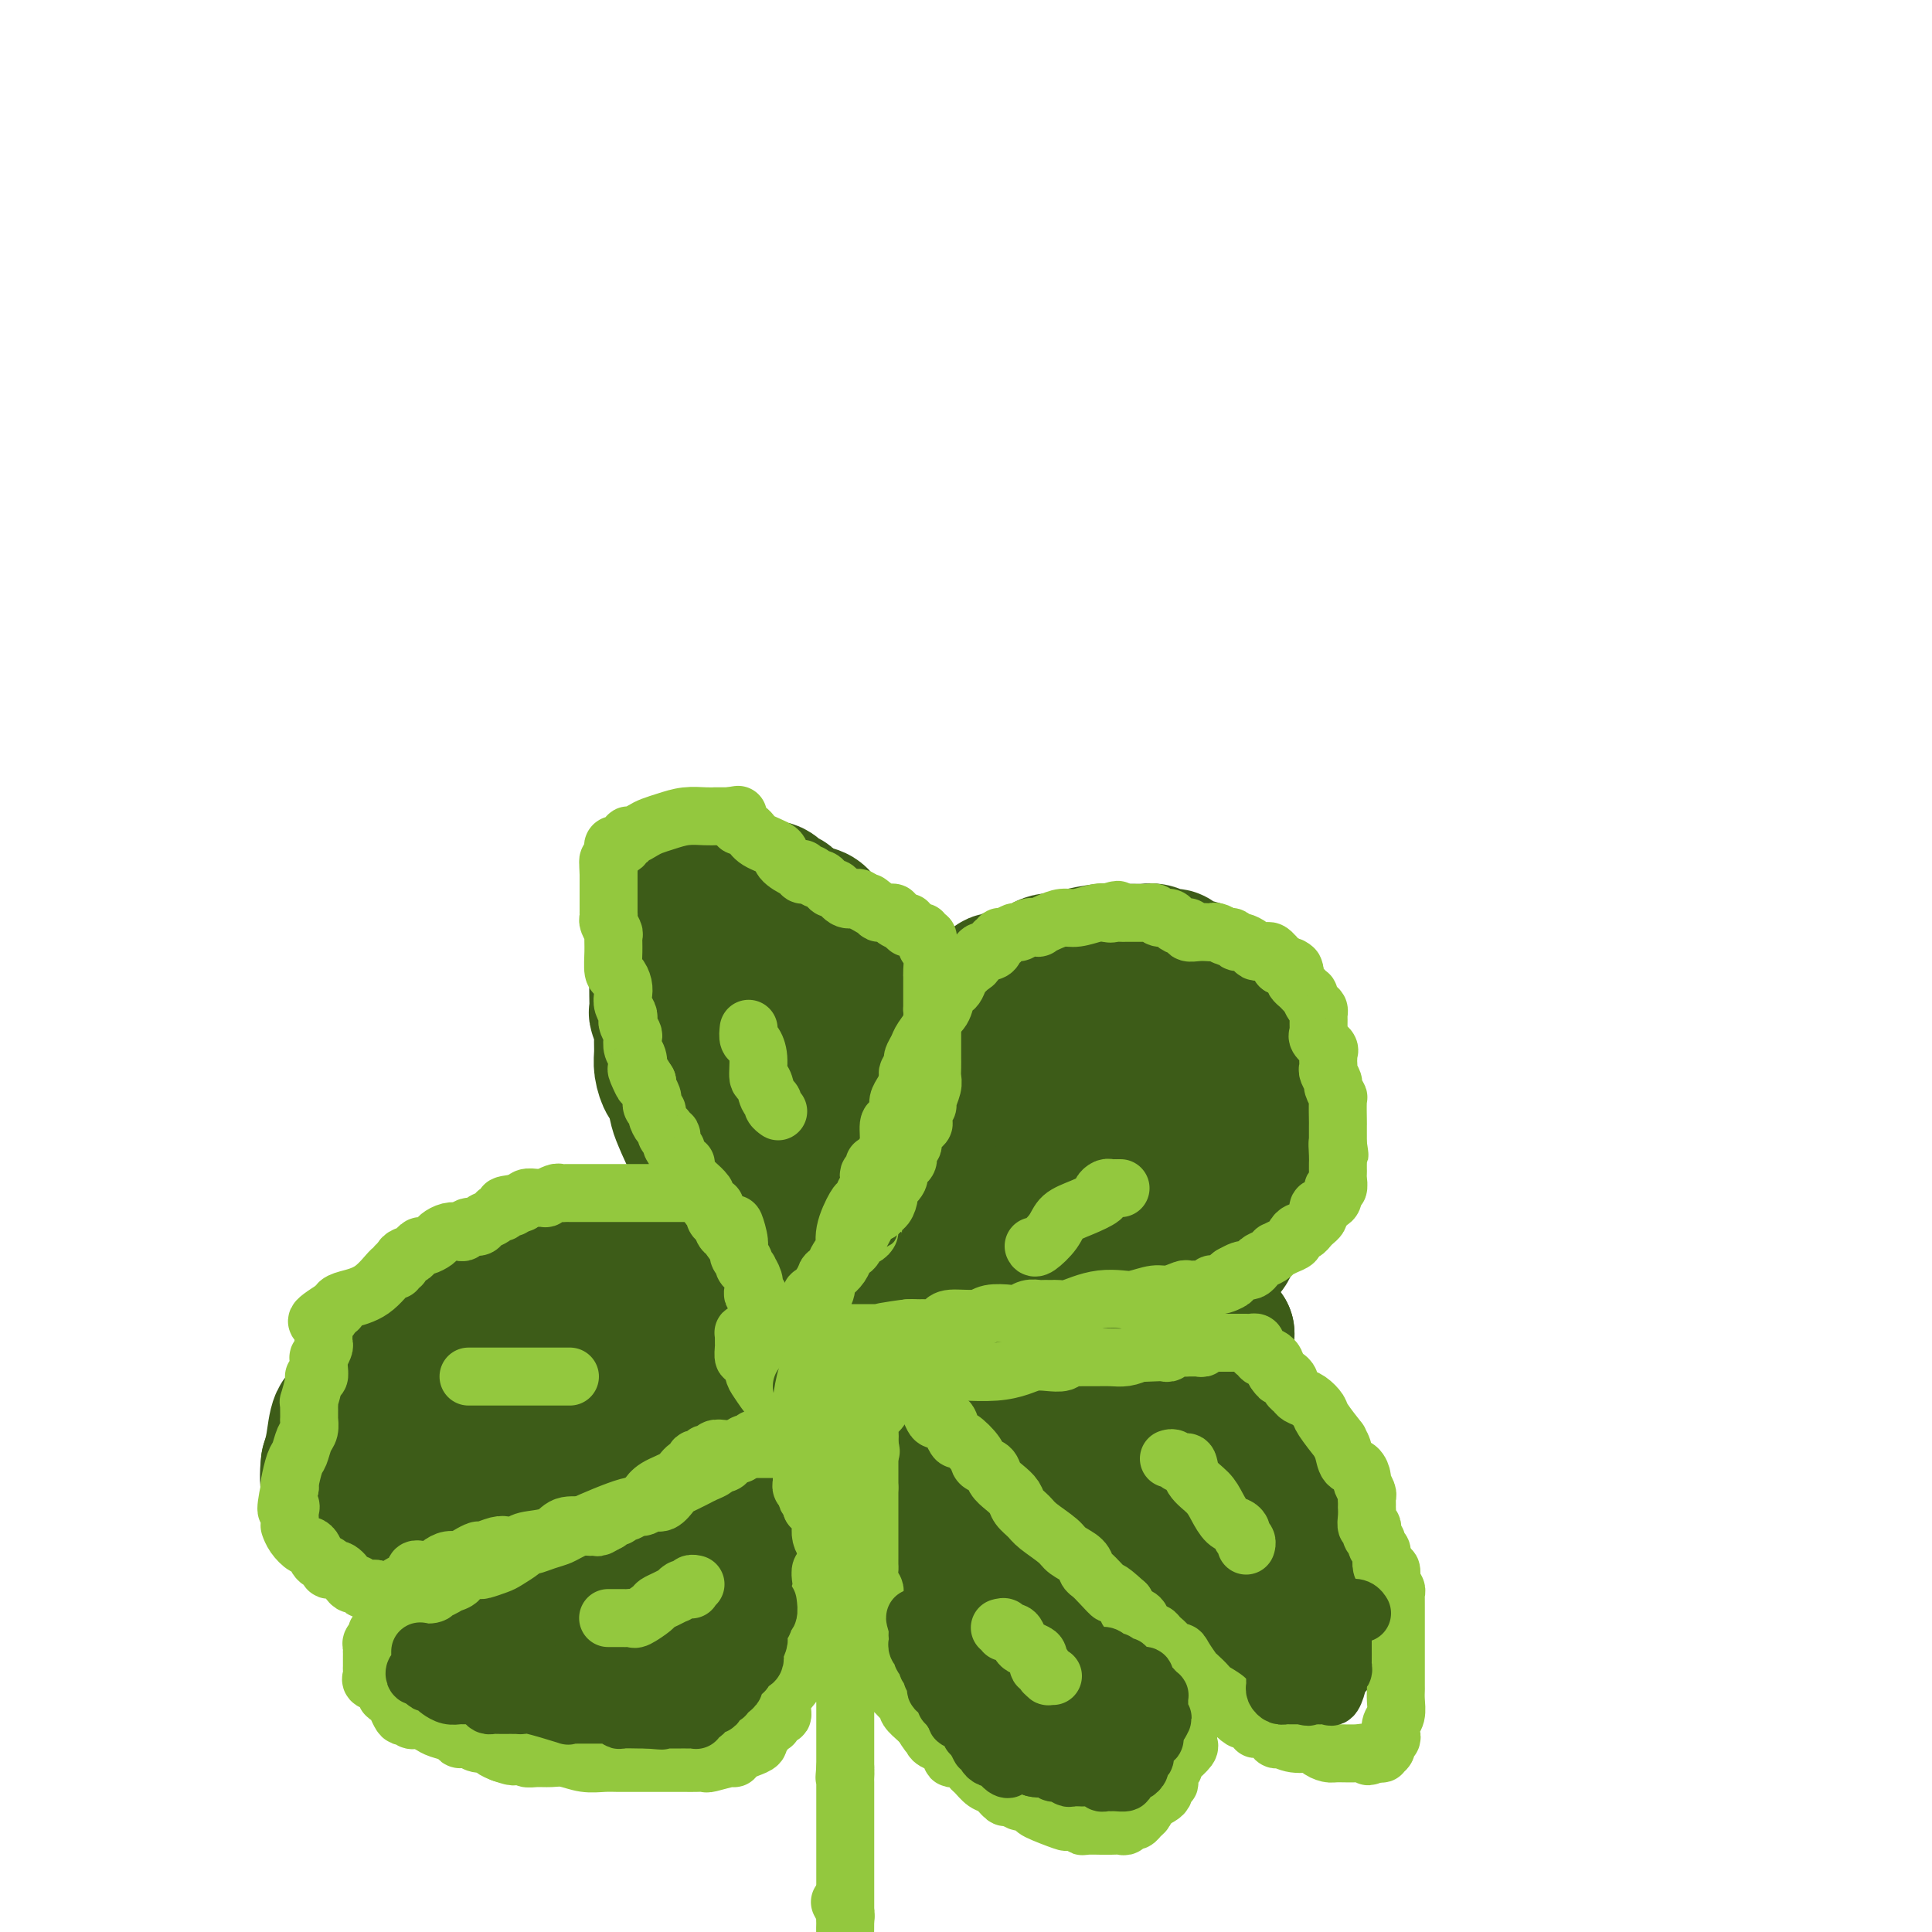 <svg viewBox='0 0 400 400' version='1.1' xmlns='http://www.w3.org/2000/svg' xmlns:xlink='http://www.w3.org/1999/xlink'><g fill='none' stroke='#3D5C18' stroke-width='28' stroke-linecap='round' stroke-linejoin='round'><path d='M191,294c0.012,-0.320 0.025,-0.639 0,-1c-0.025,-0.361 -0.087,-0.763 0,-1c0.087,-0.237 0.321,-0.310 0,-1c-0.321,-0.690 -1.199,-1.996 -2,-3c-0.801,-1.004 -1.524,-1.707 -2,-3c-0.476,-1.293 -0.705,-3.175 -1,-4c-0.295,-0.825 -0.656,-0.591 -1,-1c-0.344,-0.409 -0.669,-1.460 -1,-2c-0.331,-0.540 -0.666,-0.567 -1,-1c-0.334,-0.433 -0.667,-1.272 -1,-2c-0.333,-0.728 -0.666,-1.347 -1,-2c-0.334,-0.653 -0.668,-1.341 -1,-2c-0.332,-0.659 -0.662,-1.290 -1,-2c-0.338,-0.710 -0.683,-1.500 -1,-2c-0.317,-0.500 -0.606,-0.711 -1,-1c-0.394,-0.289 -0.894,-0.655 -1,-1c-0.106,-0.345 0.182,-0.670 0,-1c-0.182,-0.330 -0.832,-0.666 -1,-1c-0.168,-0.334 0.147,-0.667 0,-1c-0.147,-0.333 -0.757,-0.667 -1,-1c-0.243,-0.333 -0.120,-0.667 0,-1c0.120,-0.333 0.238,-0.667 0,-1c-0.238,-0.333 -0.833,-0.667 -1,-1c-0.167,-0.333 0.095,-0.667 0,-1c-0.095,-0.333 -0.548,-0.667 -1,-1'/><path d='M172,256c-2.956,-6.136 -0.845,-2.475 0,-1c0.845,1.475 0.423,0.765 0,0c-0.423,-0.765 -0.848,-1.585 -1,-2c-0.152,-0.415 -0.031,-0.424 0,-1c0.031,-0.576 -0.029,-1.719 0,-2c0.029,-0.281 0.147,0.300 0,0c-0.147,-0.300 -0.560,-1.483 -1,-2c-0.440,-0.517 -0.906,-0.370 -1,-1c-0.094,-0.630 0.186,-2.038 0,-3c-0.186,-0.962 -0.838,-1.479 -1,-2c-0.162,-0.521 0.167,-1.046 0,-2c-0.167,-0.954 -0.830,-2.338 -1,-3c-0.170,-0.662 0.151,-0.601 0,-1c-0.151,-0.399 -0.775,-1.257 -1,-2c-0.225,-0.743 -0.050,-1.369 0,-2c0.050,-0.631 -0.025,-1.266 0,-2c0.025,-0.734 0.151,-1.565 0,-2c-0.151,-0.435 -0.580,-0.473 -1,-1c-0.420,-0.527 -0.830,-1.542 -1,-2c-0.170,-0.458 -0.098,-0.359 0,-1c0.098,-0.641 0.222,-2.021 0,-3c-0.222,-0.979 -0.792,-1.557 -1,-2c-0.208,-0.443 -0.056,-0.753 0,-1c0.056,-0.247 0.015,-0.433 0,-1c-0.015,-0.567 -0.004,-1.514 0,-2c0.004,-0.486 0.001,-0.510 0,-1c-0.001,-0.490 -0.000,-1.446 0,-2c0.000,-0.554 0.000,-0.705 0,-1c-0.000,-0.295 -0.000,-0.733 0,-1c0.000,-0.267 0.000,-0.362 0,-1c-0.000,-0.638 -0.000,-1.819 0,-3'/><path d='M163,206c-1.393,-7.570 -0.374,-1.496 0,0c0.374,1.496 0.103,-1.585 0,-3c-0.103,-1.415 -0.038,-1.163 0,-1c0.038,0.163 0.049,0.236 0,0c-0.049,-0.236 -0.157,-0.782 0,-1c0.157,-0.218 0.578,-0.109 1,0'/><path d='M164,201c0.329,-0.772 0.651,-0.203 1,0c0.349,0.203 0.723,0.040 1,0c0.277,-0.040 0.456,0.042 1,0c0.544,-0.042 1.454,-0.208 2,0c0.546,0.208 0.728,0.792 1,1c0.272,0.208 0.632,0.041 1,0c0.368,-0.041 0.743,0.045 1,0c0.257,-0.045 0.398,-0.219 1,0c0.602,0.219 1.667,0.833 2,1c0.333,0.167 -0.066,-0.113 0,0c0.066,0.113 0.596,0.618 1,1c0.404,0.382 0.682,0.642 1,1c0.318,0.358 0.677,0.816 1,1c0.323,0.184 0.610,0.094 1,0c0.390,-0.094 0.882,-0.191 1,0c0.118,0.191 -0.138,0.670 0,1c0.138,0.330 0.672,0.509 1,1c0.328,0.491 0.451,1.293 1,2c0.549,0.707 1.523,1.320 2,2c0.477,0.680 0.456,1.427 1,3c0.544,1.573 1.652,3.971 3,6c1.348,2.029 2.934,3.690 4,5c1.066,1.310 1.610,2.270 2,3c0.390,0.730 0.626,1.230 1,2c0.374,0.770 0.888,1.811 1,2c0.112,0.189 -0.177,-0.473 0,0c0.177,0.473 0.821,2.080 1,3c0.179,0.920 -0.107,1.153 0,2c0.107,0.847 0.606,2.310 1,3c0.394,0.690 0.683,0.609 1,1c0.317,0.391 0.662,1.255 1,2c0.338,0.745 0.669,1.373 1,2'/><path d='M201,246c3.030,6.269 0.604,2.942 0,2c-0.604,-0.942 0.612,0.500 1,2c0.388,1.500 -0.054,3.059 0,4c0.054,0.941 0.602,1.263 1,2c0.398,0.737 0.646,1.889 1,3c0.354,1.111 0.813,2.181 1,3c0.187,0.819 0.103,1.385 0,2c-0.103,0.615 -0.224,1.278 0,2c0.224,0.722 0.792,1.504 1,2c0.208,0.496 0.056,0.706 0,1c-0.056,0.294 -0.015,0.670 0,1c0.015,0.330 0.004,0.613 0,1c-0.004,0.387 -0.002,0.878 0,1c0.002,0.122 0.004,-0.126 0,0c-0.004,0.126 -0.015,0.626 0,1c0.015,0.374 0.057,0.621 0,1c-0.057,0.379 -0.212,0.889 0,1c0.212,0.111 0.793,-0.178 1,0c0.207,0.178 0.042,0.821 0,1c-0.042,0.179 0.041,-0.107 0,0c-0.041,0.107 -0.204,0.607 0,1c0.204,0.393 0.776,0.680 1,1c0.224,0.320 0.099,0.674 0,1c-0.099,0.326 -0.171,0.623 0,1c0.171,0.377 0.584,0.832 1,1c0.416,0.168 0.833,0.048 1,0c0.167,-0.048 0.083,-0.024 0,0'/><path d='M210,281c1.381,5.581 0.332,2.035 0,1c-0.332,-1.035 0.052,0.441 0,1c-0.052,0.559 -0.540,0.203 -1,0c-0.460,-0.203 -0.893,-0.251 -1,0c-0.107,0.251 0.112,0.803 0,1c-0.112,0.197 -0.555,0.039 -1,0c-0.445,-0.039 -0.893,0.041 -1,0c-0.107,-0.041 0.125,-0.203 0,0c-0.125,0.203 -0.607,0.772 -1,1c-0.393,0.228 -0.696,0.117 -1,0c-0.304,-0.117 -0.608,-0.240 -1,0c-0.392,0.240 -0.871,0.843 -1,1c-0.129,0.157 0.092,-0.131 0,0c-0.092,0.131 -0.498,0.680 -1,1c-0.502,0.320 -1.101,0.411 -2,1c-0.899,0.589 -2.100,1.674 -3,2c-0.900,0.326 -1.501,-0.109 -2,0c-0.499,0.109 -0.897,0.761 -1,1c-0.103,0.239 0.088,0.064 0,0c-0.088,-0.064 -0.454,-0.018 -1,0c-0.546,0.018 -1.273,0.009 -2,0'/><path d='M190,291c-3.459,1.603 -2.107,0.612 -2,0c0.107,-0.612 -1.033,-0.845 -2,-1c-0.967,-0.155 -1.762,-0.231 -2,-1c-0.238,-0.769 0.081,-2.232 0,-3c-0.081,-0.768 -0.560,-0.842 -1,-1c-0.440,-0.158 -0.839,-0.398 -1,-1c-0.161,-0.602 -0.083,-1.564 0,-2c0.083,-0.436 0.172,-0.346 0,-1c-0.172,-0.654 -0.606,-2.051 -1,-3c-0.394,-0.949 -0.749,-1.451 -1,-3c-0.251,-1.549 -0.397,-4.144 -1,-6c-0.603,-1.856 -1.664,-2.973 -2,-4c-0.336,-1.027 0.054,-1.966 0,-3c-0.054,-1.034 -0.550,-2.164 -1,-3c-0.450,-0.836 -0.853,-1.378 -1,-2c-0.147,-0.622 -0.040,-1.325 0,-2c0.040,-0.675 0.011,-1.321 0,-2c-0.011,-0.679 -0.006,-1.391 0,-2c0.006,-0.609 0.012,-1.116 0,-2c-0.012,-0.884 -0.041,-2.144 0,-3c0.041,-0.856 0.151,-1.308 0,-2c-0.151,-0.692 -0.562,-1.623 -1,-3c-0.438,-1.377 -0.902,-3.199 -1,-4c-0.098,-0.801 0.170,-0.582 0,-1c-0.170,-0.418 -0.776,-1.474 -1,-2c-0.224,-0.526 -0.064,-0.523 0,-1c0.064,-0.477 0.031,-1.434 0,-2c-0.031,-0.566 -0.060,-0.739 0,-1c0.060,-0.261 0.208,-0.609 0,-1c-0.208,-0.391 -0.774,-0.826 -1,-1c-0.226,-0.174 -0.113,-0.087 0,0'/><path d='M171,228c-1.698,-8.663 -0.442,-2.320 0,0c0.442,2.320 0.071,0.618 0,1c-0.071,0.382 0.157,2.846 1,5c0.843,2.154 2.302,3.996 3,6c0.698,2.004 0.635,4.171 1,6c0.365,1.829 1.160,3.320 2,5c0.840,1.680 1.727,3.548 2,5c0.273,1.452 -0.068,2.486 0,4c0.068,1.514 0.544,3.507 1,5c0.456,1.493 0.893,2.486 1,3c0.107,0.514 -0.117,0.549 0,1c0.117,0.451 0.575,1.316 1,2c0.425,0.684 0.817,1.186 1,2c0.183,0.814 0.157,1.940 0,3c-0.157,1.060 -0.444,2.054 0,3c0.444,0.946 1.621,1.845 2,3c0.379,1.155 -0.039,2.565 0,3c0.039,0.435 0.535,-0.105 1,0c0.465,0.105 0.898,0.854 1,1c0.102,0.146 -0.127,-0.312 0,0c0.127,0.312 0.611,1.393 1,2c0.389,0.607 0.682,0.740 1,1c0.318,0.260 0.662,0.646 1,1c0.338,0.354 0.669,0.677 1,1'/><path d='M192,291c1.477,2.022 1.169,1.078 1,1c-0.169,-0.078 -0.199,0.712 0,1c0.199,0.288 0.627,0.075 1,0c0.373,-0.075 0.693,-0.012 1,0c0.307,0.012 0.602,-0.026 1,0c0.398,0.026 0.899,0.118 1,0c0.101,-0.118 -0.197,-0.444 0,-1c0.197,-0.556 0.889,-1.340 1,-2c0.111,-0.660 -0.360,-1.195 0,-2c0.360,-0.805 1.551,-1.881 2,-3c0.449,-1.119 0.158,-2.281 0,-3c-0.158,-0.719 -0.182,-0.994 0,-1c0.182,-0.006 0.568,0.256 1,0c0.432,-0.256 0.908,-1.030 1,-2c0.092,-0.970 -0.201,-2.136 0,-3c0.201,-0.864 0.895,-1.427 1,-2c0.105,-0.573 -0.379,-1.154 0,-2c0.379,-0.846 1.621,-1.955 2,-3c0.379,-1.045 -0.106,-2.026 0,-3c0.106,-0.974 0.803,-1.941 1,-3c0.197,-1.059 -0.105,-2.209 0,-3c0.105,-0.791 0.616,-1.222 1,-2c0.384,-0.778 0.642,-1.902 1,-3c0.358,-1.098 0.817,-2.171 1,-3c0.183,-0.829 0.092,-1.415 0,-2'/><path d='M209,250c2.022,-7.680 1.077,-5.381 1,-5c-0.077,0.381 0.716,-1.158 1,-2c0.284,-0.842 0.061,-0.987 0,-2c-0.061,-1.013 0.040,-2.894 0,-4c-0.040,-1.106 -0.221,-1.437 0,-2c0.221,-0.563 0.843,-1.359 1,-2c0.157,-0.641 -0.150,-1.126 0,-2c0.150,-0.874 0.757,-2.135 1,-3c0.243,-0.865 0.121,-1.334 0,-2c-0.121,-0.666 -0.243,-1.529 0,-2c0.243,-0.471 0.850,-0.550 1,-1c0.150,-0.450 -0.157,-1.271 0,-2c0.157,-0.729 0.777,-1.365 1,-2c0.223,-0.635 0.049,-1.269 0,-2c-0.049,-0.731 0.025,-1.558 0,-2c-0.025,-0.442 -0.151,-0.499 0,-1c0.151,-0.501 0.579,-1.445 1,-2c0.421,-0.555 0.833,-0.721 1,-1c0.167,-0.279 0.087,-0.671 0,-1c-0.087,-0.329 -0.182,-0.596 0,-1c0.182,-0.404 0.640,-0.945 1,-1c0.360,-0.055 0.621,0.378 1,0c0.379,-0.378 0.875,-1.565 1,-2c0.125,-0.435 -0.121,-0.117 0,0c0.121,0.117 0.610,0.031 1,0c0.390,-0.031 0.683,-0.009 1,0c0.317,0.009 0.659,0.004 1,0'/><path d='M223,206c1.525,-1.225 1.339,-0.288 1,0c-0.339,0.288 -0.831,-0.073 0,0c0.831,0.073 2.983,0.578 4,1c1.017,0.422 0.898,0.760 1,1c0.102,0.240 0.426,0.383 1,1c0.574,0.617 1.400,1.707 2,2c0.600,0.293 0.976,-0.212 1,0c0.024,0.212 -0.302,1.141 0,2c0.302,0.859 1.233,1.648 2,2c0.767,0.352 1.371,0.267 2,1c0.629,0.733 1.281,2.285 2,3c0.719,0.715 1.503,0.595 2,1c0.497,0.405 0.708,1.336 1,2c0.292,0.664 0.667,1.062 1,2c0.333,0.938 0.625,2.415 1,3c0.375,0.585 0.832,0.278 1,1c0.168,0.722 0.046,2.472 0,4c-0.046,1.528 -0.017,2.833 0,4c0.017,1.167 0.020,2.196 0,3c-0.020,0.804 -0.065,1.384 0,2c0.065,0.616 0.238,1.267 0,2c-0.238,0.733 -0.888,1.546 -1,2c-0.112,0.454 0.312,0.549 0,1c-0.312,0.451 -1.361,1.259 -2,2c-0.639,0.741 -0.867,1.417 -1,2c-0.133,0.583 -0.170,1.074 -1,2c-0.830,0.926 -2.454,2.288 -3,3c-0.546,0.712 -0.013,0.775 0,1c0.013,0.225 -0.493,0.613 -1,1'/><path d='M236,257c-1.572,2.406 -1.001,1.422 -1,1c0.001,-0.422 -0.568,-0.280 -1,0c-0.432,0.280 -0.727,0.700 -1,1c-0.273,0.300 -0.525,0.480 -1,1c-0.475,0.520 -1.174,1.381 -2,2c-0.826,0.619 -1.778,0.995 -2,1c-0.222,0.005 0.285,-0.361 0,0c-0.285,0.361 -1.363,1.450 -2,2c-0.637,0.550 -0.833,0.563 -1,1c-0.167,0.437 -0.306,1.300 -1,2c-0.694,0.700 -1.943,1.238 -3,2c-1.057,0.762 -1.921,1.748 -3,2c-1.079,0.252 -2.373,-0.230 -3,0c-0.627,0.230 -0.587,1.174 -1,2c-0.413,0.826 -1.278,1.535 -2,2c-0.722,0.465 -1.302,0.685 -2,1c-0.698,0.315 -1.513,0.724 -2,1c-0.487,0.276 -0.646,0.421 -1,1c-0.354,0.579 -0.902,1.594 -1,2c-0.098,0.406 0.254,0.204 0,0c-0.254,-0.204 -1.115,-0.409 -2,0c-0.885,0.409 -1.794,1.434 -2,2c-0.206,0.566 0.290,0.674 0,1c-0.290,0.326 -1.366,0.871 -2,1c-0.634,0.129 -0.824,-0.158 -1,0c-0.176,0.158 -0.336,0.759 0,1c0.336,0.241 1.168,0.120 2,0'/><path d='M201,286c-5.242,4.493 -0.846,1.226 1,0c1.846,-1.226 1.142,-0.411 1,0c-0.142,0.411 0.278,0.416 1,0c0.722,-0.416 1.745,-1.255 3,-3c1.255,-1.745 2.743,-4.396 4,-7c1.257,-2.604 2.283,-5.162 3,-8c0.717,-2.838 1.124,-5.957 2,-9c0.876,-3.043 2.221,-6.009 3,-8c0.779,-1.991 0.993,-3.007 1,-4c0.007,-0.993 -0.194,-1.964 0,-3c0.194,-1.036 0.784,-2.136 1,-3c0.216,-0.864 0.057,-1.493 0,-2c-0.057,-0.507 -0.011,-0.891 0,-2c0.011,-1.109 -0.012,-2.942 0,-4c0.012,-1.058 0.059,-1.341 0,-2c-0.059,-0.659 -0.226,-1.693 0,-2c0.226,-0.307 0.844,0.114 1,0c0.156,-0.114 -0.150,-0.761 0,-1c0.150,-0.239 0.757,-0.068 1,0c0.243,0.068 0.121,0.034 0,0'/><path d='M223,228c1.813,-7.272 0.347,-1.451 0,1c-0.347,2.451 0.427,1.533 0,3c-0.427,1.467 -2.055,5.317 -3,8c-0.945,2.683 -1.206,4.197 -2,6c-0.794,1.803 -2.122,3.895 -3,6c-0.878,2.105 -1.307,4.223 -2,6c-0.693,1.777 -1.649,3.212 -2,4c-0.351,0.788 -0.097,0.928 0,1c0.097,0.072 0.036,0.078 0,0c-0.036,-0.078 -0.046,-0.238 0,0c0.046,0.238 0.148,0.875 0,1c-0.148,0.125 -0.546,-0.261 -1,0c-0.454,0.261 -0.963,1.168 -1,2c-0.037,0.832 0.398,1.589 0,2c-0.398,0.411 -1.627,0.477 -2,1c-0.373,0.523 0.111,1.504 0,2c-0.111,0.496 -0.818,0.509 -1,1c-0.182,0.491 0.162,1.462 0,2c-0.162,0.538 -0.831,0.645 -1,1c-0.169,0.355 0.161,0.960 0,1c-0.161,0.040 -0.814,-0.484 -1,0c-0.186,0.484 0.094,1.975 0,3c-0.094,1.025 -0.561,1.585 -1,2c-0.439,0.415 -0.849,0.685 -1,1c-0.151,0.315 -0.041,0.676 0,1c0.041,0.324 0.014,0.612 0,1c-0.014,0.388 -0.014,0.877 0,1c0.014,0.123 0.042,-0.121 0,0c-0.042,0.121 -0.155,0.606 0,1c0.155,0.394 0.577,0.697 1,1'/><path d='M203,287c0.548,1.180 1.418,1.631 2,2c0.582,0.369 0.878,0.657 1,1c0.122,0.343 0.072,0.740 0,1c-0.072,0.260 -0.164,0.384 0,1c0.164,0.616 0.583,1.723 1,2c0.417,0.277 0.830,-0.278 1,0c0.170,0.278 0.097,1.387 0,2c-0.097,0.613 -0.219,0.731 0,1c0.219,0.269 0.780,0.690 1,1c0.220,0.310 0.098,0.508 0,1c-0.098,0.492 -0.171,1.279 0,2c0.171,0.721 0.585,1.375 1,2c0.415,0.625 0.832,1.221 1,2c0.168,0.779 0.086,1.742 0,3c-0.086,1.258 -0.177,2.811 0,4c0.177,1.189 0.621,2.014 1,3c0.379,0.986 0.694,2.134 1,3c0.306,0.866 0.604,1.450 1,2c0.396,0.550 0.890,1.065 1,2c0.110,0.935 -0.163,2.290 0,3c0.163,0.710 0.761,0.774 1,1c0.239,0.226 0.120,0.613 0,1'/><path d='M216,327c0.419,0.352 0.838,0.703 1,1c0.162,0.297 0.068,0.538 0,1c-0.068,0.462 -0.109,1.145 0,2c0.109,0.855 0.369,1.882 1,3c0.631,1.118 1.632,2.328 2,3c0.368,0.672 0.103,0.806 0,1c-0.103,0.194 -0.042,0.446 0,1c0.042,0.554 0.067,1.409 0,2c-0.067,0.591 -0.224,0.918 0,1c0.224,0.082 0.830,-0.080 1,0c0.170,0.080 -0.094,0.403 0,1c0.094,0.597 0.547,1.469 1,2c0.453,0.531 0.906,0.721 1,1c0.094,0.279 -0.172,0.648 0,1c0.172,0.352 0.782,0.686 1,1c0.218,0.314 0.043,0.606 0,1c-0.043,0.394 0.045,0.889 0,1c-0.045,0.111 -0.223,-0.162 0,0c0.223,0.162 0.847,0.760 1,1c0.153,0.240 -0.166,0.120 0,0c0.166,-0.120 0.815,-0.242 1,0c0.185,0.242 -0.095,0.848 0,1c0.095,0.152 0.564,-0.152 1,0c0.436,0.152 0.839,0.758 1,1c0.161,0.242 0.081,0.121 0,0'/><path d='M215,276c0.223,-0.064 0.447,-0.127 1,0c0.553,0.127 1.436,0.446 2,1c0.564,0.554 0.807,1.344 1,2c0.193,0.656 0.334,1.179 1,2c0.666,0.821 1.856,1.939 3,3c1.144,1.061 2.243,2.066 3,3c0.757,0.934 1.172,1.797 2,3c0.828,1.203 2.068,2.746 3,4c0.932,1.254 1.556,2.219 2,3c0.444,0.781 0.706,1.380 1,2c0.294,0.620 0.618,1.262 1,2c0.382,0.738 0.820,1.571 1,2c0.180,0.429 0.101,0.454 0,1c-0.101,0.546 -0.223,1.614 0,3c0.223,1.386 0.792,3.089 1,4c0.208,0.911 0.056,1.029 0,2c-0.056,0.971 -0.015,2.794 0,4c0.015,1.206 0.004,1.793 0,3c-0.004,1.207 -0.001,3.032 0,4c0.001,0.968 0.000,1.079 0,2c-0.000,0.921 -0.000,2.651 0,4c0.000,1.349 0.000,2.316 0,3c-0.000,0.684 -0.000,1.086 0,2c0.000,0.914 0.000,2.342 0,3c-0.000,0.658 -0.000,0.546 0,1c0.000,0.454 0.000,1.472 0,2c-0.000,0.528 -0.000,0.565 0,1c0.000,0.435 0.000,1.267 0,2c-0.000,0.733 -0.000,1.366 0,2'/><path d='M237,346c0.158,6.630 0.053,2.206 0,1c-0.053,-1.206 -0.056,0.805 0,2c0.056,1.195 0.169,1.574 0,2c-0.169,0.426 -0.619,0.899 -1,1c-0.381,0.101 -0.692,-0.169 -1,0c-0.308,0.169 -0.611,0.778 -1,1c-0.389,0.222 -0.863,0.055 -1,0c-0.137,-0.055 0.064,-0.000 0,0c-0.064,0.000 -0.393,-0.054 -1,0c-0.607,0.054 -1.493,0.218 -2,0c-0.507,-0.218 -0.634,-0.817 -1,-1c-0.366,-0.183 -0.970,0.050 -1,0c-0.030,-0.050 0.512,-0.383 0,-1c-0.512,-0.617 -2.080,-1.517 -3,-2c-0.920,-0.483 -1.191,-0.547 -2,-1c-0.809,-0.453 -2.156,-1.294 -3,-2c-0.844,-0.706 -1.184,-1.277 -2,-2c-0.816,-0.723 -2.108,-1.600 -3,-2c-0.892,-0.400 -1.386,-0.325 -2,-1c-0.614,-0.675 -1.349,-2.099 -2,-3c-0.651,-0.901 -1.218,-1.278 -2,-2c-0.782,-0.722 -1.778,-1.789 -3,-3c-1.222,-1.211 -2.670,-2.567 -4,-4c-1.330,-1.433 -2.541,-2.944 -4,-5c-1.459,-2.056 -3.164,-4.656 -5,-7c-1.836,-2.344 -3.801,-4.432 -5,-6c-1.199,-1.568 -1.630,-2.614 -2,-4c-0.370,-1.386 -0.677,-3.110 -1,-4c-0.323,-0.890 -0.661,-0.945 -1,-1'/><path d='M184,302c-4.735,-6.421 -1.073,-2.475 0,-2c1.073,0.475 -0.445,-2.523 -1,-4c-0.555,-1.477 -0.148,-1.435 0,-2c0.148,-0.565 0.036,-1.738 0,-3c-0.036,-1.262 0.004,-2.615 0,-4c-0.004,-1.385 -0.054,-2.803 0,-4c0.054,-1.197 0.211,-2.174 0,-3c-0.211,-0.826 -0.788,-1.501 -1,-2c-0.212,-0.499 -0.057,-0.824 0,-1c0.057,-0.176 0.016,-0.205 0,1c-0.016,1.205 -0.008,3.645 0,5c0.008,1.355 0.016,1.627 0,2c-0.016,0.373 -0.057,0.848 0,3c0.057,2.152 0.211,5.980 0,9c-0.211,3.020 -0.789,5.232 -1,7c-0.211,1.768 -0.056,3.092 0,4c0.056,0.908 0.015,1.400 0,2c-0.015,0.600 -0.002,1.308 0,2c0.002,0.692 -0.006,1.367 0,2c0.006,0.633 0.024,1.222 0,2c-0.024,0.778 -0.092,1.744 0,3c0.092,1.256 0.344,2.800 1,4c0.656,1.200 1.715,2.054 2,3c0.285,0.946 -0.204,1.985 0,3c0.204,1.015 1.102,2.008 2,3'/><path d='M186,332c0.931,2.417 0.760,1.958 1,2c0.240,0.042 0.891,0.585 1,1c0.109,0.415 -0.323,0.703 0,1c0.323,0.297 1.400,0.605 2,1c0.600,0.395 0.724,0.879 1,1c0.276,0.121 0.705,-0.121 1,0c0.295,0.121 0.455,0.606 1,1c0.545,0.394 1.474,0.697 2,1c0.526,0.303 0.650,0.606 1,1c0.350,0.394 0.924,0.879 1,1c0.076,0.121 -0.348,-0.123 0,0c0.348,0.123 1.469,0.611 2,1c0.531,0.389 0.471,0.679 1,1c0.529,0.321 1.647,0.673 2,1c0.353,0.327 -0.060,0.627 0,1c0.060,0.373 0.593,0.817 1,1c0.407,0.183 0.689,0.104 1,0c0.311,-0.104 0.652,-0.234 1,0c0.348,0.234 0.705,0.832 1,1c0.295,0.168 0.530,-0.095 1,0c0.470,0.095 1.175,0.546 2,1c0.825,0.454 1.772,0.910 2,1c0.228,0.090 -0.261,-0.187 0,0c0.261,0.187 1.273,0.837 2,1c0.727,0.163 1.169,-0.163 2,0c0.831,0.163 2.053,0.814 3,1c0.947,0.186 1.621,-0.094 2,0c0.379,0.094 0.462,0.561 1,1c0.538,0.439 1.529,0.849 2,1c0.471,0.151 0.420,0.043 1,0c0.580,-0.043 1.790,-0.022 3,0'/><path d='M227,354c3.753,1.083 1.637,0.290 1,0c-0.637,-0.290 0.207,-0.078 1,0c0.793,0.078 1.536,0.021 2,0c0.464,-0.021 0.650,-0.005 1,0c0.350,0.005 0.864,-0.002 1,0c0.136,0.002 -0.105,0.013 0,0c0.105,-0.013 0.557,-0.049 1,0c0.443,0.049 0.878,0.184 1,0c0.122,-0.184 -0.071,-0.689 0,-1c0.071,-0.311 0.404,-0.430 0,-1c-0.404,-0.570 -1.544,-1.591 -2,-2c-0.456,-0.409 -0.228,-0.204 0,0'/><path d='M228,281c-0.209,0.026 -0.417,0.052 0,0c0.417,-0.052 1.460,-0.181 2,0c0.540,0.181 0.578,0.671 1,1c0.422,0.329 1.229,0.496 2,1c0.771,0.504 1.506,1.344 2,2c0.494,0.656 0.747,1.128 2,2c1.253,0.872 3.506,2.145 5,3c1.494,0.855 2.231,1.294 3,2c0.769,0.706 1.572,1.681 2,2c0.428,0.319 0.482,-0.017 1,0c0.518,0.017 1.501,0.386 2,1c0.499,0.614 0.514,1.473 1,2c0.486,0.527 1.442,0.721 2,1c0.558,0.279 0.719,0.645 1,1c0.281,0.355 0.681,0.701 1,1c0.319,0.299 0.558,0.550 1,1c0.442,0.450 1.087,1.098 2,2c0.913,0.902 2.094,2.058 3,3c0.906,0.942 1.538,1.671 2,2c0.462,0.329 0.754,0.258 1,1c0.246,0.742 0.447,2.295 1,3c0.553,0.705 1.457,0.560 2,1c0.543,0.440 0.723,1.465 1,2c0.277,0.535 0.651,0.582 1,1c0.349,0.418 0.675,1.209 1,2'/><path d='M270,318c3.790,4.311 3.264,3.587 3,4c-0.264,0.413 -0.267,1.963 0,3c0.267,1.037 0.804,1.562 1,2c0.196,0.438 0.052,0.788 0,1c-0.052,0.212 -0.013,0.284 0,1c0.013,0.716 -0.000,2.075 0,3c0.000,0.925 0.014,1.414 0,2c-0.014,0.586 -0.055,1.267 0,2c0.055,0.733 0.208,1.517 0,2c-0.208,0.483 -0.777,0.665 -1,1c-0.223,0.335 -0.102,0.822 0,1c0.102,0.178 0.183,0.048 0,0c-0.183,-0.048 -0.630,-0.012 -1,0c-0.370,0.012 -0.662,0.000 -1,0c-0.338,-0.000 -0.723,0.011 -1,0c-0.277,-0.011 -0.445,-0.044 -1,0c-0.555,0.044 -1.498,0.167 -2,0c-0.502,-0.167 -0.565,-0.622 -1,-1c-0.435,-0.378 -1.242,-0.678 -2,-1c-0.758,-0.322 -1.468,-0.665 -2,-1c-0.532,-0.335 -0.888,-0.662 -2,-1c-1.112,-0.338 -2.981,-0.686 -4,-1c-1.019,-0.314 -1.189,-0.595 -2,-1c-0.811,-0.405 -2.263,-0.934 -3,-1c-0.737,-0.066 -0.758,0.330 -1,0c-0.242,-0.330 -0.704,-1.388 -1,-2c-0.296,-0.612 -0.426,-0.780 -1,-1c-0.574,-0.220 -1.593,-0.491 -2,-1c-0.407,-0.509 -0.204,-1.254 0,-2'/><path d='M246,327c-0.970,-1.481 -0.894,-2.185 -1,-3c-0.106,-0.815 -0.395,-1.742 -1,-3c-0.605,-1.258 -1.525,-2.849 -2,-4c-0.475,-1.151 -0.506,-1.862 -1,-3c-0.494,-1.138 -1.452,-2.701 -2,-4c-0.548,-1.299 -0.685,-2.333 -1,-3c-0.315,-0.667 -0.809,-0.968 -1,-1c-0.191,-0.032 -0.080,0.205 0,0c0.080,-0.205 0.129,-0.850 0,-1c-0.129,-0.150 -0.437,0.197 -1,0c-0.563,-0.197 -1.382,-0.938 -3,-2c-1.618,-1.062 -4.034,-2.446 -5,-3c-0.966,-0.554 -0.483,-0.277 0,0'/><path d='M171,268c-0.338,-0.001 -0.676,-0.002 -1,0c-0.324,0.002 -0.633,0.008 -1,0c-0.367,-0.008 -0.793,-0.029 -1,0c-0.207,0.029 -0.197,0.109 -1,0c-0.803,-0.109 -2.420,-0.407 -4,-1c-1.580,-0.593 -3.123,-1.479 -5,-2c-1.877,-0.521 -4.090,-0.675 -6,-1c-1.910,-0.325 -3.518,-0.819 -5,-1c-1.482,-0.181 -2.836,-0.048 -5,0c-2.164,0.048 -5.136,0.012 -7,0c-1.864,-0.012 -2.621,0.001 -4,0c-1.379,-0.001 -3.382,-0.016 -5,0c-1.618,0.016 -2.852,0.063 -4,0c-1.148,-0.063 -2.211,-0.236 -3,0c-0.789,0.236 -1.306,0.881 -3,1c-1.694,0.119 -4.566,-0.290 -6,0c-1.434,0.290 -1.428,1.278 -3,2c-1.572,0.722 -4.720,1.178 -7,2c-2.280,0.822 -3.691,2.009 -5,3c-1.309,0.991 -2.514,1.786 -4,3c-1.486,1.214 -3.251,2.847 -5,4c-1.749,1.153 -3.480,1.825 -5,3c-1.520,1.175 -2.827,2.852 -4,4c-1.173,1.148 -2.212,1.766 -3,3c-0.788,1.234 -1.325,3.083 -2,4c-0.675,0.917 -1.490,0.901 -2,2c-0.510,1.099 -0.717,3.314 -1,5c-0.283,1.686 -0.641,2.843 -1,4'/><path d='M68,303c-0.325,2.513 -0.137,4.294 0,5c0.137,0.706 0.224,0.335 1,1c0.776,0.665 2.242,2.364 3,3c0.758,0.636 0.809,0.209 1,0c0.191,-0.209 0.521,-0.200 1,0c0.479,0.200 1.105,0.589 2,1c0.895,0.411 2.059,0.842 3,1c0.941,0.158 1.660,0.043 4,0c2.340,-0.043 6.300,-0.014 9,0c2.700,0.014 4.139,0.014 6,0c1.861,-0.014 4.143,-0.043 7,0c2.857,0.043 6.290,0.157 8,0c1.710,-0.157 1.698,-0.585 4,-1c2.302,-0.415 6.919,-0.817 9,-1c2.081,-0.183 1.627,-0.147 2,0c0.373,0.147 1.572,0.405 3,0c1.428,-0.405 3.085,-1.474 4,-2c0.915,-0.526 1.088,-0.509 2,-1c0.912,-0.491 2.563,-1.489 4,-2c1.437,-0.511 2.660,-0.533 4,-1c1.340,-0.467 2.797,-1.379 4,-2c1.203,-0.621 2.151,-0.952 3,-1c0.849,-0.048 1.598,0.185 2,0c0.402,-0.185 0.458,-0.789 1,-1c0.542,-0.211 1.572,-0.028 5,-1c3.428,-0.972 9.256,-3.097 12,-4c2.744,-0.903 2.406,-0.582 3,-1c0.594,-0.418 2.122,-1.574 3,-2c0.878,-0.426 1.108,-0.122 1,0c-0.108,0.122 -0.554,0.061 -1,0'/><path d='M178,294c6.829,-2.814 0.400,-0.849 -2,0c-2.400,0.849 -0.773,0.582 -1,0c-0.227,-0.582 -2.310,-1.480 -4,-2c-1.690,-0.520 -2.989,-0.661 -5,-1c-2.011,-0.339 -4.733,-0.875 -7,-1c-2.267,-0.125 -4.077,0.163 -6,0c-1.923,-0.163 -3.958,-0.775 -6,-1c-2.042,-0.225 -4.090,-0.061 -6,0c-1.910,0.061 -3.681,0.020 -5,0c-1.319,-0.020 -2.186,-0.019 -3,0c-0.814,0.019 -1.576,0.057 -3,0c-1.424,-0.057 -3.511,-0.207 -5,0c-1.489,0.207 -2.382,0.773 -3,1c-0.618,0.227 -0.963,0.116 -2,0c-1.037,-0.116 -2.768,-0.239 -4,0c-1.232,0.239 -1.965,0.838 -3,1c-1.035,0.162 -2.372,-0.114 -4,0c-1.628,0.114 -3.546,0.619 -5,1c-1.454,0.381 -2.445,0.638 -4,1c-1.555,0.362 -3.675,0.829 -5,1c-1.325,0.171 -1.855,0.046 -2,0c-0.145,-0.046 0.095,-0.012 0,0c-0.095,0.012 -0.526,0.003 -1,0c-0.474,-0.003 -0.993,-0.001 -1,0c-0.007,0.001 0.496,0.000 1,0'/><path d='M92,294c-8.045,0.770 -0.659,0.194 2,0c2.659,-0.194 0.591,-0.006 1,0c0.409,0.006 3.294,-0.169 6,-1c2.706,-0.831 5.233,-2.317 7,-3c1.767,-0.683 2.773,-0.561 5,-1c2.227,-0.439 5.677,-1.438 9,-2c3.323,-0.562 6.521,-0.686 10,-1c3.479,-0.314 7.239,-0.816 11,-1c3.761,-0.184 7.524,-0.049 11,0c3.476,0.049 6.664,0.011 9,0c2.336,-0.011 3.820,0.003 5,0c1.180,-0.003 2.055,-0.025 3,0c0.945,0.025 1.961,0.097 3,0c1.039,-0.097 2.100,-0.363 3,0c0.900,0.363 1.640,1.354 3,2c1.360,0.646 3.341,0.947 4,1c0.659,0.053 -0.005,-0.141 0,0c0.005,0.141 0.677,0.617 1,1c0.323,0.383 0.295,0.674 0,1c-0.295,0.326 -0.858,0.686 -1,1c-0.142,0.314 0.136,0.581 -1,1c-1.136,0.419 -3.686,0.989 -6,2c-2.314,1.011 -4.392,2.465 -7,4c-2.608,1.535 -5.745,3.153 -8,4c-2.255,0.847 -3.627,0.924 -5,1'/><path d='M157,303c-4.908,2.267 -3.679,1.935 -4,2c-0.321,0.065 -2.193,0.527 -3,1c-0.807,0.473 -0.550,0.955 -2,1c-1.450,0.045 -4.608,-0.349 -6,0c-1.392,0.349 -1.017,1.440 -2,2c-0.983,0.560 -3.324,0.590 -5,1c-1.676,0.410 -2.686,1.199 -4,2c-1.314,0.801 -2.933,1.612 -4,2c-1.067,0.388 -1.581,0.353 -3,1c-1.419,0.647 -3.743,1.975 -5,3c-1.257,1.025 -1.445,1.746 -2,2c-0.555,0.254 -1.475,0.042 -2,0c-0.525,-0.042 -0.655,0.088 -1,0c-0.345,-0.088 -0.905,-0.394 -1,0c-0.095,0.394 0.274,1.488 0,2c-0.274,0.512 -1.191,0.441 -2,1c-0.809,0.559 -1.510,1.749 -2,2c-0.490,0.251 -0.770,-0.438 -1,0c-0.230,0.438 -0.412,2.004 -1,3c-0.588,0.996 -1.584,1.422 -2,2c-0.416,0.578 -0.252,1.307 -1,3c-0.748,1.693 -2.407,4.351 -3,6c-0.593,1.649 -0.118,2.288 0,3c0.118,0.712 -0.120,1.498 0,2c0.120,0.502 0.599,0.722 1,1c0.401,0.278 0.722,0.614 1,1c0.278,0.386 0.511,0.822 1,1c0.489,0.178 1.234,0.099 2,0c0.766,-0.099 1.552,-0.219 2,0c0.448,0.219 0.556,0.777 1,1c0.444,0.223 1.222,0.112 2,0'/><path d='M111,348c1.315,0.381 1.103,0.834 2,1c0.897,0.166 2.901,0.046 5,0c2.099,-0.046 4.291,-0.016 6,0c1.709,0.016 2.934,0.019 4,0c1.066,-0.019 1.974,-0.061 3,0c1.026,0.061 2.171,0.225 3,0c0.829,-0.225 1.341,-0.837 2,-1c0.659,-0.163 1.464,0.125 3,0c1.536,-0.125 3.801,-0.663 5,-1c1.199,-0.337 1.331,-0.474 2,-1c0.669,-0.526 1.873,-1.443 3,-2c1.127,-0.557 2.175,-0.754 3,-1c0.825,-0.246 1.428,-0.539 2,-1c0.572,-0.461 1.115,-1.088 2,-2c0.885,-0.912 2.113,-2.108 3,-3c0.887,-0.892 1.435,-1.478 2,-2c0.565,-0.522 1.149,-0.979 2,-2c0.851,-1.021 1.969,-2.606 3,-4c1.031,-1.394 1.975,-2.598 3,-4c1.025,-1.402 2.131,-3.003 3,-4c0.869,-0.997 1.502,-1.392 2,-2c0.498,-0.608 0.863,-1.431 1,-2c0.137,-0.569 0.048,-0.885 0,-1c-0.048,-0.115 -0.054,-0.031 0,0c0.054,0.031 0.168,0.008 0,0c-0.168,-0.008 -0.620,-0.002 -1,0c-0.380,0.002 -0.690,0.001 -1,0'/><path d='M173,316c-0.425,-0.510 -0.989,-0.285 -3,1c-2.011,1.285 -5.469,3.631 -8,6c-2.531,2.369 -4.135,4.762 -6,6c-1.865,1.238 -3.991,1.320 -6,2c-2.009,0.680 -3.900,1.958 -5,3c-1.100,1.042 -1.408,1.848 -2,2c-0.592,0.152 -1.468,-0.351 -2,0c-0.532,0.351 -0.720,1.556 -1,2c-0.280,0.444 -0.651,0.127 -1,0c-0.349,-0.127 -0.674,-0.063 -1,0'/><path d='M138,338c-0.417,0.000 -0.833,0.000 -1,0c-0.167,0.000 -0.083,0.000 0,0'/><path d='M161,250c-0.368,0.004 -0.737,0.008 -1,0c-0.263,-0.008 -0.422,-0.029 -1,0c-0.578,0.029 -1.576,0.108 -2,0c-0.424,-0.108 -0.273,-0.403 -1,-1c-0.727,-0.597 -2.333,-1.497 -3,-2c-0.667,-0.503 -0.396,-0.611 -1,-1c-0.604,-0.389 -2.084,-1.061 -3,-2c-0.916,-0.939 -1.268,-2.147 -2,-3c-0.732,-0.853 -1.845,-1.350 -3,-3c-1.155,-1.650 -2.352,-4.451 -3,-6c-0.648,-1.549 -0.748,-1.846 -1,-3c-0.252,-1.154 -0.656,-3.167 -1,-4c-0.344,-0.833 -0.627,-0.487 -1,-1c-0.373,-0.513 -0.836,-1.886 -1,-3c-0.164,-1.114 -0.030,-1.971 0,-3c0.030,-1.029 -0.045,-2.232 0,-3c0.045,-0.768 0.208,-1.103 0,-2c-0.208,-0.897 -0.788,-2.356 -1,-3c-0.212,-0.644 -0.057,-0.472 0,-1c0.057,-0.528 0.017,-1.758 0,-3c-0.017,-1.242 -0.011,-2.498 0,-4c0.011,-1.502 0.026,-3.250 0,-5c-0.026,-1.750 -0.094,-3.502 0,-5c0.094,-1.498 0.351,-2.741 1,-4c0.649,-1.259 1.689,-2.533 2,-4c0.311,-1.467 -0.109,-3.126 0,-4c0.109,-0.874 0.745,-0.964 1,-1c0.255,-0.036 0.127,-0.018 0,0'/><path d='M140,179c0.743,-1.998 0.600,-0.493 1,0c0.400,0.493 1.343,-0.026 2,0c0.657,0.026 1.027,0.598 2,1c0.973,0.402 2.550,0.633 3,1c0.450,0.367 -0.227,0.869 0,1c0.227,0.131 1.356,-0.108 2,0c0.644,0.108 0.802,0.564 1,1c0.198,0.436 0.435,0.853 1,1c0.565,0.147 1.457,0.024 2,0c0.543,-0.024 0.737,0.050 1,0c0.263,-0.050 0.596,-0.224 1,0c0.404,0.224 0.881,0.847 1,1c0.119,0.153 -0.119,-0.162 0,0c0.119,0.162 0.595,0.803 1,1c0.405,0.197 0.738,-0.049 1,0c0.262,0.049 0.451,0.394 1,1c0.549,0.606 1.457,1.473 2,2c0.543,0.527 0.720,0.714 1,1c0.280,0.286 0.661,0.671 1,1c0.339,0.329 0.634,0.604 1,1c0.366,0.396 0.802,0.914 1,1c0.198,0.086 0.159,-0.261 0,0c-0.159,0.261 -0.438,1.131 0,2c0.438,0.869 1.592,1.738 2,2c0.408,0.262 0.072,-0.083 0,0c-0.072,0.083 0.122,0.595 0,1c-0.122,0.405 -0.561,0.702 -1,1'/><path d='M167,199c0.943,1.828 -0.200,0.398 -1,0c-0.800,-0.398 -1.257,0.236 -2,1c-0.743,0.764 -1.772,1.658 -2,2c-0.228,0.342 0.345,0.133 0,0c-0.345,-0.133 -1.609,-0.189 -2,0c-0.391,0.189 0.091,0.625 0,1c-0.091,0.375 -0.755,0.691 -1,1c-0.245,0.309 -0.069,0.610 0,1c0.069,0.390 0.033,0.867 0,1c-0.033,0.133 -0.061,-0.079 0,0c0.061,0.079 0.213,0.450 0,1c-0.213,0.550 -0.789,1.280 -1,1c-0.211,-0.280 -0.057,-1.570 0,-2c0.057,-0.430 0.016,0.001 0,-1c-0.016,-1.001 -0.008,-3.432 0,-5c0.008,-1.568 0.016,-2.273 0,-3c-0.016,-0.727 -0.057,-1.476 0,-2c0.057,-0.524 0.211,-0.823 0,-1c-0.211,-0.177 -0.789,-0.233 -1,-1c-0.211,-0.767 -0.057,-2.245 0,-3c0.057,-0.755 0.016,-0.787 0,-1c-0.016,-0.213 -0.008,-0.606 0,-1'/><path d='M157,188c-0.306,-3.349 -0.073,-2.220 0,-2c0.073,0.220 -0.016,-0.469 0,-1c0.016,-0.531 0.137,-0.903 0,-1c-0.137,-0.097 -0.531,0.082 0,0c0.531,-0.082 1.988,-0.426 3,0c1.012,0.426 1.580,1.621 2,2c0.420,0.379 0.693,-0.057 1,0c0.307,0.057 0.650,0.605 1,1c0.350,0.395 0.709,0.635 1,1c0.291,0.365 0.514,0.856 1,1c0.486,0.144 1.235,-0.060 2,0c0.765,0.060 1.548,0.383 2,1c0.452,0.617 0.574,1.527 1,2c0.426,0.473 1.156,0.507 2,1c0.844,0.493 1.802,1.444 2,2c0.198,0.556 -0.364,0.715 0,1c0.364,0.285 1.654,0.695 2,1c0.346,0.305 -0.253,0.505 0,1c0.253,0.495 1.358,1.284 2,2c0.642,0.716 0.821,1.358 1,2'/><path d='M180,202c3.031,2.965 0.610,1.376 0,1c-0.610,-0.376 0.593,0.461 1,1c0.407,0.539 0.018,0.779 0,1c-0.018,0.221 0.334,0.422 1,1c0.666,0.578 1.645,1.533 2,2c0.355,0.467 0.085,0.445 0,1c-0.085,0.555 0.015,1.688 0,2c-0.015,0.312 -0.145,-0.197 0,0c0.145,0.197 0.564,1.099 1,2c0.436,0.901 0.887,1.800 1,2c0.113,0.200 -0.113,-0.297 0,0c0.113,0.297 0.565,1.390 1,2c0.435,0.610 0.851,0.738 1,1c0.149,0.262 0.029,0.659 0,1c-0.029,0.341 0.034,0.627 0,1c-0.034,0.373 -0.164,0.832 0,1c0.164,0.168 0.623,0.046 1,0c0.377,-0.046 0.674,-0.015 1,0c0.326,0.015 0.683,0.016 1,0c0.317,-0.016 0.596,-0.049 1,0c0.404,0.049 0.934,0.178 1,0c0.066,-0.178 -0.332,-0.664 0,-1c0.332,-0.336 1.394,-0.524 2,-1c0.606,-0.476 0.758,-1.241 1,-2c0.242,-0.759 0.576,-1.512 1,-2c0.424,-0.488 0.940,-0.711 1,-1c0.060,-0.289 -0.334,-0.645 0,-1c0.334,-0.355 1.398,-0.711 2,-1c0.602,-0.289 0.744,-0.511 1,-1c0.256,-0.489 0.628,-1.244 1,-2'/><path d='M202,209c0.974,-1.664 -0.092,-0.823 0,-1c0.092,-0.177 1.343,-1.372 2,-2c0.657,-0.628 0.719,-0.689 1,-1c0.281,-0.311 0.782,-0.872 1,-1c0.218,-0.128 0.155,0.176 0,0c-0.155,-0.176 -0.400,-0.834 0,-1c0.400,-0.166 1.445,0.158 2,0c0.555,-0.158 0.618,-0.798 1,-1c0.382,-0.202 1.082,0.034 2,0c0.918,-0.034 2.053,-0.339 3,-1c0.947,-0.661 1.705,-1.680 3,-2c1.295,-0.320 3.128,0.058 4,0c0.872,-0.058 0.782,-0.551 2,-1c1.218,-0.449 3.745,-0.852 5,-1c1.255,-0.148 1.238,-0.039 2,0c0.762,0.039 2.301,0.009 3,0c0.699,-0.009 0.557,0.001 1,0c0.443,-0.001 1.471,-0.015 2,0c0.529,0.015 0.560,0.059 1,0c0.440,-0.059 1.288,-0.222 2,0c0.712,0.222 1.288,0.829 2,1c0.712,0.171 1.560,-0.095 2,0c0.440,0.095 0.471,0.551 1,1c0.529,0.449 1.556,0.890 2,1c0.444,0.110 0.304,-0.110 1,0c0.696,0.110 2.228,0.550 3,1c0.772,0.450 0.784,0.911 1,1c0.216,0.089 0.635,-0.193 1,0c0.365,0.193 0.675,0.860 1,1c0.325,0.140 0.664,-0.246 1,0c0.336,0.246 0.668,1.123 1,2'/><path d='M255,205c2.020,1.261 1.071,0.915 1,1c-0.071,0.085 0.737,0.603 1,1c0.263,0.397 -0.018,0.673 0,1c0.018,0.327 0.334,0.706 1,1c0.666,0.294 1.681,0.502 2,1c0.319,0.498 -0.058,1.284 0,2c0.058,0.716 0.551,1.360 1,2c0.449,0.640 0.852,1.275 1,2c0.148,0.725 0.040,1.541 0,2c-0.040,0.459 -0.011,0.560 0,1c0.011,0.440 0.003,1.218 0,2c-0.003,0.782 -0.001,1.570 0,2c0.001,0.430 0.000,0.504 0,1c-0.000,0.496 -0.000,1.414 0,2c0.000,0.586 0.000,0.839 0,1c-0.000,0.161 -0.000,0.228 0,1c0.000,0.772 0.001,2.247 0,3c-0.001,0.753 -0.004,0.784 0,1c0.004,0.216 0.016,0.615 0,1c-0.016,0.385 -0.061,0.754 0,1c0.061,0.246 0.226,0.367 0,1c-0.226,0.633 -0.844,1.777 -1,2c-0.156,0.223 0.150,-0.476 0,0c-0.150,0.476 -0.755,2.128 -1,3c-0.245,0.872 -0.129,0.965 0,1c0.129,0.035 0.273,0.012 0,1c-0.273,0.988 -0.963,2.986 -1,4c-0.037,1.014 0.578,1.045 0,2c-0.578,0.955 -2.348,2.834 -3,4c-0.652,1.166 -0.186,1.619 0,2c0.186,0.381 0.093,0.691 0,1'/><path d='M256,255c-1.166,3.448 -1.082,1.568 -1,1c0.082,-0.568 0.163,0.178 0,1c-0.163,0.822 -0.569,1.722 -1,2c-0.431,0.278 -0.885,-0.065 -1,0c-0.115,0.065 0.111,0.538 0,1c-0.111,0.462 -0.558,0.912 -1,1c-0.442,0.088 -0.878,-0.187 -1,0c-0.122,0.187 0.068,0.835 0,1c-0.068,0.165 -0.396,-0.152 -1,0c-0.604,0.152 -1.484,0.773 -2,1c-0.516,0.227 -0.667,0.060 -1,0c-0.333,-0.060 -0.846,-0.012 -1,0c-0.154,0.012 0.052,-0.012 0,0c-0.052,0.012 -0.360,0.060 -1,0c-0.640,-0.060 -1.611,-0.227 -2,0c-0.389,0.227 -0.197,0.849 -1,1c-0.803,0.151 -2.600,-0.170 -4,0c-1.400,0.170 -2.403,0.830 -3,1c-0.597,0.170 -0.790,-0.151 -1,0c-0.210,0.151 -0.439,0.772 -1,1c-0.561,0.228 -1.456,0.061 -2,0c-0.544,-0.061 -0.737,-0.016 -1,0c-0.263,0.016 -0.596,0.004 -1,0c-0.404,-0.004 -0.878,-0.001 -1,0c-0.122,0.001 0.108,0.000 0,0c-0.108,-0.000 -0.554,-0.000 -1,0'/><path d='M227,266c-3.417,0.464 -1.458,0.125 -1,0c0.458,-0.125 -0.583,-0.036 -1,0c-0.417,0.036 -0.208,0.018 0,0'/><path d='M229,275c0.331,-0.002 0.661,-0.003 1,0c0.339,0.003 0.686,0.011 1,0c0.314,-0.011 0.595,-0.040 1,0c0.405,0.040 0.935,0.151 1,0c0.065,-0.151 -0.333,-0.562 0,-1c0.333,-0.438 1.399,-0.902 2,-1c0.601,-0.098 0.739,0.170 1,0c0.261,-0.170 0.647,-0.778 1,-1c0.353,-0.222 0.673,-0.060 1,0c0.327,0.060 0.661,0.016 1,0c0.339,-0.016 0.682,-0.004 1,0c0.318,0.004 0.610,0.001 1,0c0.390,-0.001 0.878,-0.000 1,0c0.122,0.000 -0.122,0.000 0,0c0.122,-0.000 0.610,-0.000 1,0c0.390,0.000 0.681,0.000 1,0c0.319,-0.000 0.666,-0.001 1,0c0.334,0.001 0.653,0.004 1,0c0.347,-0.004 0.720,-0.016 1,0c0.280,0.016 0.467,0.061 1,0c0.533,-0.061 1.414,-0.227 2,0c0.586,0.227 0.878,0.848 1,1c0.122,0.152 0.074,-0.167 0,0c-0.074,0.167 -0.175,0.818 0,1c0.175,0.182 0.624,-0.105 1,0c0.376,0.105 0.679,0.601 1,1c0.321,0.399 0.661,0.699 1,1'/><path d='M254,276c0.226,0.619 -1.208,0.167 -2,0c-0.792,-0.167 -0.940,-0.048 -1,0c-0.060,0.048 -0.030,0.024 0,0'/><path d='M137,325c0.144,0.221 0.287,0.441 0,1c-0.287,0.559 -1.005,1.456 -2,2c-0.995,0.544 -2.267,0.733 -3,1c-0.733,0.267 -0.928,0.610 -1,1c-0.072,0.390 -0.021,0.826 0,1c0.021,0.174 0.010,0.087 0,0'/><path d='M129,331c0.000,0.000 0.100,0.100 0.1,0.1'/><path d='M126,331c-0.417,0.000 -0.833,0.000 -1,0c-0.167,0.000 -0.083,0.000 0,0'/></g>
<g fill='none' stroke='#93C83E' stroke-width='12' stroke-linecap='round' stroke-linejoin='round'><path d='M177,344c-0.309,0.023 -0.619,0.047 -1,0c-0.381,-0.047 -0.834,-0.163 -1,0c-0.166,0.163 -0.044,0.607 0,1c0.044,0.393 0.012,0.735 0,1c-0.012,0.265 -0.003,0.451 0,1c0.003,0.549 0.001,1.460 0,2c-0.001,0.540 -0.000,0.708 0,1c0.000,0.292 0.000,0.709 0,1c-0.000,0.291 -0.000,0.455 0,1c0.000,0.545 0.000,1.469 0,2c-0.000,0.531 -0.000,0.667 0,1c0.000,0.333 0.000,0.862 0,1c-0.000,0.138 -0.000,-0.117 0,0c0.000,0.117 0.000,0.605 0,1c-0.000,0.395 -0.000,0.697 0,1c0.000,0.303 0.000,0.606 0,1c-0.000,0.394 -0.000,0.879 0,1c0.000,0.121 0.000,-0.122 0,0c-0.000,0.122 -0.000,0.610 0,1c0.000,0.390 0.000,0.682 0,1c-0.000,0.318 -0.000,0.663 0,1c0.000,0.337 0.000,0.668 0,1c-0.000,0.332 -0.000,0.666 0,1c0.000,0.334 0.000,0.667 0,1'/><path d='M175,366c-0.309,3.579 -0.083,1.526 0,1c0.083,-0.526 0.022,0.475 0,1c-0.022,0.525 -0.006,0.573 0,1c0.006,0.427 0.002,1.231 0,2c-0.002,0.769 -0.000,1.502 0,2c0.000,0.498 0.000,0.762 0,1c-0.000,0.238 -0.000,0.449 0,1c0.000,0.551 0.000,1.442 0,2c-0.000,0.558 -0.000,0.783 0,1c0.000,0.217 0.000,0.425 0,1c-0.000,0.575 -0.000,1.516 0,2c0.000,0.484 0.000,0.511 0,1c-0.000,0.489 -0.000,1.439 0,2c0.000,0.561 0.000,0.731 0,1c-0.000,0.269 -0.000,0.636 0,1c0.000,0.364 0.000,0.724 0,1c-0.000,0.276 -0.000,0.469 0,1c0.000,0.531 0.000,1.399 0,2c-0.000,0.601 -0.000,0.934 0,1c0.000,0.066 0.000,-0.136 0,0c-0.000,0.136 -0.000,0.610 0,1c0.000,0.390 0.000,0.696 0,1c-0.000,0.304 -0.000,0.606 0,1c0.000,0.394 0.000,0.879 0,1c0.000,0.121 0.000,-0.121 0,0c0.000,0.121 0.000,0.606 0,1c0.000,0.394 0.000,0.697 0,1'/><path d='M175,397c-0.016,5.112 -0.056,2.391 0,1c0.056,-1.391 0.207,-1.451 0,-2c-0.207,-0.549 -0.774,-1.585 -1,-2c-0.226,-0.415 -0.113,-0.207 0,0'/><path d='M174,349c0.000,-0.305 0.000,-0.609 0,-1c-0.000,-0.391 -0.000,-0.867 0,-1c0.000,-0.133 0.000,0.078 0,0c-0.000,-0.078 -0.000,-0.445 0,-1c0.000,-0.555 0.000,-1.300 0,-2c-0.000,-0.700 -0.000,-1.357 0,-2c0.000,-0.643 0.000,-1.272 0,-2c-0.000,-0.728 -0.000,-1.556 0,-2c0.000,-0.444 0.001,-0.503 0,-1c-0.001,-0.497 -0.004,-1.433 0,-2c0.004,-0.567 0.015,-0.767 0,-1c-0.015,-0.233 -0.056,-0.500 0,-1c0.056,-0.500 0.207,-1.233 0,-2c-0.207,-0.767 -0.774,-1.567 -1,-2c-0.226,-0.433 -0.112,-0.500 0,-1c0.112,-0.500 0.224,-1.432 0,-2c-0.224,-0.568 -0.782,-0.771 -1,-1c-0.218,-0.229 -0.097,-0.485 0,-1c0.097,-0.515 0.170,-1.289 0,-2c-0.170,-0.711 -0.584,-1.360 -1,-2c-0.416,-0.640 -0.833,-1.271 -1,-2c-0.167,-0.729 -0.083,-1.554 0,-2c0.083,-0.446 0.167,-0.511 0,-1c-0.167,-0.489 -0.583,-1.401 -1,-2c-0.417,-0.599 -0.833,-0.885 -1,-1c-0.167,-0.115 -0.083,-0.057 0,0'/><path d='M168,312c-1.171,-3.344 -1.099,-2.204 -1,-2c0.099,0.204 0.223,-0.530 0,-1c-0.223,-0.470 -0.795,-0.678 -1,-1c-0.205,-0.322 -0.045,-0.759 0,-1c0.045,-0.241 -0.026,-0.286 0,-1c0.026,-0.714 0.148,-2.097 0,-3c-0.148,-0.903 -0.565,-1.326 -1,-2c-0.435,-0.674 -0.887,-1.598 -1,-2c-0.113,-0.402 0.114,-0.280 0,-1c-0.114,-0.720 -0.571,-2.280 -1,-3c-0.429,-0.720 -0.832,-0.598 -1,-1c-0.168,-0.402 -0.100,-1.326 0,-2c0.100,-0.674 0.233,-1.096 0,-2c-0.233,-0.904 -0.832,-2.288 -1,-3c-0.168,-0.712 0.096,-0.752 0,-1c-0.096,-0.248 -0.551,-0.703 -1,-2c-0.449,-1.297 -0.891,-3.435 -1,-5c-0.109,-1.565 0.115,-2.557 0,-3c-0.115,-0.443 -0.571,-0.339 -1,-1c-0.429,-0.661 -0.833,-2.088 -1,-3c-0.167,-0.912 -0.096,-1.307 0,-2c0.096,-0.693 0.218,-1.682 0,-2c-0.218,-0.318 -0.775,0.035 -1,0c-0.225,-0.035 -0.117,-0.457 0,-1c0.117,-0.543 0.243,-1.206 0,-2c-0.243,-0.794 -0.853,-1.717 -1,-2c-0.147,-0.283 0.171,0.076 0,0c-0.171,-0.076 -0.829,-0.587 -1,-1c-0.171,-0.413 0.146,-0.726 0,-1c-0.146,-0.274 -0.756,-0.507 -1,-1c-0.244,-0.493 -0.122,-1.247 0,-2'/><path d='M153,258c-2.196,-8.538 -0.185,-2.883 0,-1c0.185,1.883 -1.457,-0.005 -2,-1c-0.543,-0.995 0.012,-1.097 0,-1c-0.012,0.097 -0.591,0.393 -1,0c-0.409,-0.393 -0.648,-1.477 -1,-2c-0.352,-0.523 -0.817,-0.487 -1,-1c-0.183,-0.513 -0.086,-1.575 0,-2c0.086,-0.425 0.160,-0.212 0,0c-0.160,0.212 -0.553,0.423 -1,0c-0.447,-0.423 -0.947,-1.479 -1,-2c-0.053,-0.521 0.340,-0.508 0,-1c-0.340,-0.492 -1.414,-1.489 -2,-2c-0.586,-0.511 -0.683,-0.536 -1,-1c-0.317,-0.464 -0.854,-1.367 -1,-2c-0.146,-0.633 0.101,-0.994 0,-1c-0.101,-0.006 -0.548,0.345 -1,0c-0.452,-0.345 -0.910,-1.384 -1,-2c-0.090,-0.616 0.187,-0.809 0,-1c-0.187,-0.191 -0.837,-0.379 -1,-1c-0.163,-0.621 0.163,-1.676 0,-2c-0.163,-0.324 -0.813,0.082 -1,0c-0.187,-0.082 0.090,-0.652 0,-1c-0.090,-0.348 -0.546,-0.475 -1,-1c-0.454,-0.525 -0.907,-1.446 -1,-2c-0.093,-0.554 0.172,-0.739 0,-1c-0.172,-0.261 -0.782,-0.598 -1,-1c-0.218,-0.402 -0.045,-0.867 0,-1c0.045,-0.133 -0.040,0.068 0,0c0.040,-0.068 0.203,-0.403 0,-1c-0.203,-0.597 -0.772,-1.456 -1,-2c-0.228,-0.544 -0.114,-0.772 0,-1'/><path d='M134,224c-3.106,-5.148 -1.372,-1.017 -1,0c0.372,1.017 -0.619,-1.079 -1,-2c-0.381,-0.921 -0.154,-0.665 0,-1c0.154,-0.335 0.234,-1.259 0,-2c-0.234,-0.741 -0.781,-1.298 -1,-2c-0.219,-0.702 -0.110,-1.549 0,-2c0.110,-0.451 0.222,-0.505 0,-1c-0.222,-0.495 -0.778,-1.431 -1,-2c-0.222,-0.569 -0.111,-0.771 0,-1c0.111,-0.229 0.223,-0.486 0,-1c-0.223,-0.514 -0.782,-1.287 -1,-2c-0.218,-0.713 -0.097,-1.366 0,-2c0.097,-0.634 0.169,-1.249 0,-2c-0.169,-0.751 -0.580,-1.639 -1,-2c-0.420,-0.361 -0.848,-0.195 -1,-1c-0.152,-0.805 -0.027,-2.583 0,-4c0.027,-1.417 -0.045,-2.475 0,-3c0.045,-0.525 0.208,-0.518 0,-1c-0.208,-0.482 -0.788,-1.453 -1,-2c-0.212,-0.547 -0.057,-0.672 0,-1c0.057,-0.328 0.015,-0.860 0,-1c-0.015,-0.140 -0.004,0.114 0,0c0.004,-0.114 0.001,-0.594 0,-1c-0.001,-0.406 -0.000,-0.739 0,-1c0.000,-0.261 0.000,-0.451 0,-1c-0.000,-0.549 -0.000,-1.456 0,-2c0.000,-0.544 0.000,-0.723 0,-1c-0.000,-0.277 -0.000,-0.650 0,-1c0.000,-0.350 0.000,-0.675 0,-1'/><path d='M126,181c-0.154,-3.333 -0.037,-1.667 0,-1c0.037,0.667 -0.004,0.334 0,0c0.004,-0.334 0.053,-0.667 0,-1c-0.053,-0.333 -0.208,-0.664 0,-1c0.208,-0.336 0.778,-0.677 1,-1c0.222,-0.323 0.097,-0.626 0,-1c-0.097,-0.374 -0.166,-0.817 0,-1c0.166,-0.183 0.566,-0.106 1,0c0.434,0.106 0.903,0.239 1,0c0.097,-0.239 -0.178,-0.852 0,-1c0.178,-0.148 0.810,0.167 1,0c0.190,-0.167 -0.060,-0.818 0,-1c0.060,-0.182 0.430,0.105 1,0c0.570,-0.105 1.339,-0.603 2,-1c0.661,-0.397 1.214,-0.695 2,-1c0.786,-0.305 1.803,-0.618 3,-1c1.197,-0.382 2.572,-0.835 4,-1c1.428,-0.165 2.907,-0.044 4,0c1.093,0.044 1.798,0.012 2,0c0.202,-0.012 -0.101,-0.003 0,0c0.101,0.003 0.604,0.001 1,0c0.396,-0.001 0.685,-0.000 1,0c0.315,0.000 0.658,0.000 1,0'/><path d='M151,169c3.029,-0.508 1.603,-0.277 1,0c-0.603,0.277 -0.382,0.602 0,1c0.382,0.398 0.926,0.869 1,1c0.074,0.131 -0.323,-0.079 0,0c0.323,0.079 1.365,0.445 2,1c0.635,0.555 0.864,1.298 2,2c1.136,0.702 3.180,1.364 4,2c0.820,0.636 0.415,1.246 1,2c0.585,0.754 2.160,1.652 3,2c0.840,0.348 0.946,0.145 1,0c0.054,-0.145 0.056,-0.231 0,0c-0.056,0.231 -0.170,0.779 0,1c0.170,0.221 0.624,0.116 1,0c0.376,-0.116 0.674,-0.242 1,0c0.326,0.242 0.679,0.854 1,1c0.321,0.146 0.610,-0.173 1,0c0.390,0.173 0.881,0.838 1,1c0.119,0.162 -0.133,-0.181 0,0c0.133,0.181 0.651,0.885 1,1c0.349,0.115 0.527,-0.359 1,0c0.473,0.359 1.240,1.550 2,2c0.760,0.450 1.512,0.160 2,0c0.488,-0.160 0.711,-0.188 1,0c0.289,0.188 0.645,0.594 1,1'/><path d='M179,187c4.511,2.740 1.787,0.591 1,0c-0.787,-0.591 0.362,0.378 1,1c0.638,0.622 0.764,0.898 1,1c0.236,0.102 0.583,0.030 1,0c0.417,-0.030 0.903,-0.018 1,0c0.097,0.018 -0.195,0.042 0,0c0.195,-0.042 0.875,-0.151 1,0c0.125,0.151 -0.307,0.563 0,1c0.307,0.437 1.353,0.901 2,1c0.647,0.099 0.894,-0.165 1,0c0.106,0.165 0.071,0.761 0,1c-0.071,0.239 -0.178,0.121 0,0c0.178,-0.121 0.640,-0.243 1,0c0.360,0.243 0.619,0.853 1,1c0.381,0.147 0.886,-0.167 1,0c0.114,0.167 -0.162,0.815 0,1c0.162,0.185 0.761,-0.093 1,0c0.239,0.093 0.117,0.559 0,1c-0.117,0.441 -0.227,0.859 0,1c0.227,0.141 0.793,0.006 1,1c0.207,0.994 0.055,3.117 0,4c-0.055,0.883 -0.015,0.525 0,1c0.015,0.475 0.004,1.782 0,3c-0.004,1.218 -0.001,2.348 0,3c0.001,0.652 0.001,0.826 0,1'/><path d='M193,209c0.155,2.571 0.041,1.998 0,2c-0.041,0.002 -0.011,0.578 0,1c0.011,0.422 0.003,0.691 0,1c-0.003,0.309 -0.001,0.660 0,1c0.001,0.340 0.000,0.670 0,1c-0.000,0.330 -0.000,0.661 0,1c0.000,0.339 0.000,0.685 0,1c-0.000,0.315 -0.000,0.598 0,1c0.000,0.402 0.001,0.921 0,1c-0.001,0.079 -0.004,-0.284 0,0c0.004,0.284 0.016,1.214 0,2c-0.016,0.786 -0.061,1.428 0,2c0.061,0.572 0.226,1.074 0,2c-0.226,0.926 -0.843,2.275 -1,3c-0.157,0.725 0.146,0.827 0,1c-0.146,0.173 -0.742,0.418 -1,1c-0.258,0.582 -0.178,1.503 0,2c0.178,0.497 0.455,0.571 0,1c-0.455,0.429 -1.641,1.214 -2,2c-0.359,0.786 0.110,1.572 0,2c-0.110,0.428 -0.798,0.498 -1,1c-0.202,0.502 0.082,1.435 0,2c-0.082,0.565 -0.530,0.763 -1,1c-0.470,0.237 -0.962,0.514 -1,1c-0.038,0.486 0.379,1.182 0,2c-0.379,0.818 -1.555,1.760 -2,2c-0.445,0.240 -0.158,-0.220 0,0c0.158,0.220 0.187,1.121 0,2c-0.187,0.879 -0.589,1.737 -1,2c-0.411,0.263 -0.832,-0.068 -1,0c-0.168,0.068 -0.084,0.534 0,1'/><path d='M182,251c-1.864,4.426 -1.024,2.491 -1,2c0.024,-0.491 -0.767,0.464 -1,1c-0.233,0.536 0.092,0.655 0,1c-0.092,0.345 -0.602,0.918 -1,1c-0.398,0.082 -0.683,-0.326 -1,0c-0.317,0.326 -0.665,1.386 -1,2c-0.335,0.614 -0.657,0.783 -1,1c-0.343,0.217 -0.708,0.483 -1,1c-0.292,0.517 -0.513,1.287 -1,2c-0.487,0.713 -1.241,1.371 -2,2c-0.759,0.629 -1.522,1.229 -2,2c-0.478,0.771 -0.672,1.712 -1,2c-0.328,0.288 -0.792,-0.076 -1,0c-0.208,0.076 -0.160,0.592 0,1c0.160,0.408 0.433,0.709 0,1c-0.433,0.291 -1.570,0.570 -2,1c-0.430,0.430 -0.153,1.009 0,1c0.153,-0.009 0.180,-0.605 0,0c-0.180,0.605 -0.568,2.411 -1,3c-0.432,0.589 -0.910,-0.038 -1,0c-0.090,0.038 0.206,0.741 0,1c-0.206,0.259 -0.916,0.074 -1,0c-0.084,-0.074 0.458,-0.037 1,0'/><path d='M164,276c-2.621,3.837 -0.175,0.928 1,0c1.175,-0.928 1.079,0.125 1,0c-0.079,-0.125 -0.143,-1.427 0,-2c0.143,-0.573 0.491,-0.416 1,-1c0.509,-0.584 1.179,-1.910 2,-3c0.821,-1.090 1.792,-1.946 2,-3c0.208,-1.054 -0.346,-2.308 0,-3c0.346,-0.692 1.594,-0.823 2,-1c0.406,-0.177 -0.028,-0.402 0,-1c0.028,-0.598 0.518,-1.571 1,-2c0.482,-0.429 0.956,-0.314 1,-1c0.044,-0.686 -0.343,-2.173 0,-4c0.343,-1.827 1.416,-3.994 2,-5c0.584,-1.006 0.679,-0.851 1,-1c0.321,-0.149 0.870,-0.603 1,-1c0.130,-0.397 -0.157,-0.736 0,-1c0.157,-0.264 0.759,-0.453 1,-1c0.241,-0.547 0.120,-1.451 0,-2c-0.120,-0.549 -0.240,-0.742 0,-1c0.240,-0.258 0.839,-0.580 1,-1c0.161,-0.420 -0.115,-0.936 0,-1c0.115,-0.064 0.622,0.324 1,0c0.378,-0.324 0.627,-1.361 1,-2c0.373,-0.639 0.870,-0.881 1,-2c0.130,-1.119 -0.106,-3.115 0,-4c0.106,-0.885 0.553,-0.660 1,-1c0.447,-0.340 0.893,-1.246 1,-2c0.107,-0.754 -0.125,-1.357 0,-2c0.125,-0.643 0.607,-1.327 1,-2c0.393,-0.673 0.696,-1.337 1,-2'/><path d='M188,224c1.947,-5.755 0.313,-2.643 0,-2c-0.313,0.643 0.695,-1.183 1,-2c0.305,-0.817 -0.092,-0.624 0,-1c0.092,-0.376 0.672,-1.321 1,-2c0.328,-0.679 0.402,-1.092 1,-2c0.598,-0.908 1.718,-2.309 2,-3c0.282,-0.691 -0.275,-0.671 0,-1c0.275,-0.329 1.382,-1.008 2,-2c0.618,-0.992 0.747,-2.297 1,-3c0.253,-0.703 0.631,-0.803 1,-1c0.369,-0.197 0.728,-0.491 1,-1c0.272,-0.509 0.458,-1.232 1,-2c0.542,-0.768 1.442,-1.582 2,-2c0.558,-0.418 0.775,-0.442 1,-1c0.225,-0.558 0.456,-1.651 1,-2c0.544,-0.349 1.399,0.046 2,0c0.601,-0.046 0.948,-0.533 1,-1c0.052,-0.467 -0.189,-0.914 0,-1c0.189,-0.086 0.809,0.188 1,0c0.191,-0.188 -0.049,-0.839 0,-1c0.049,-0.161 0.385,0.167 1,0c0.615,-0.167 1.508,-0.829 2,-1c0.492,-0.171 0.582,0.148 1,0c0.418,-0.148 1.165,-0.762 2,-1c0.835,-0.238 1.758,-0.101 2,0c0.242,0.101 -0.199,0.167 0,0c0.199,-0.167 1.037,-0.567 2,-1c0.963,-0.433 2.052,-0.900 3,-1c0.948,-0.100 1.755,0.165 3,0c1.245,-0.165 2.927,-0.762 4,-1c1.073,-0.238 1.536,-0.119 2,0'/><path d='M229,189c4.201,-1.238 1.702,-0.332 1,0c-0.702,0.332 0.393,0.089 1,0c0.607,-0.089 0.726,-0.024 1,0c0.274,0.024 0.703,0.007 1,0c0.297,-0.007 0.461,-0.003 1,0c0.539,0.003 1.453,0.005 2,0c0.547,-0.005 0.728,-0.016 1,0c0.272,0.016 0.635,0.060 1,0c0.365,-0.060 0.731,-0.222 1,0c0.269,0.222 0.440,0.829 1,1c0.560,0.171 1.507,-0.094 2,0c0.493,0.094 0.530,0.547 1,1c0.470,0.453 1.372,0.906 2,1c0.628,0.094 0.980,-0.171 1,0c0.020,0.171 -0.294,0.777 0,1c0.294,0.223 1.196,0.064 2,0c0.804,-0.064 1.511,-0.032 2,0c0.489,0.032 0.761,0.065 1,0c0.239,-0.065 0.444,-0.228 1,0c0.556,0.228 1.462,0.849 2,1c0.538,0.151 0.707,-0.166 1,0c0.293,0.166 0.708,0.815 1,1c0.292,0.185 0.459,-0.094 1,0c0.541,0.094 1.454,0.560 2,1c0.546,0.440 0.725,0.854 1,1c0.275,0.146 0.647,0.024 1,0c0.353,-0.024 0.686,0.052 1,0c0.314,-0.052 0.610,-0.230 1,0c0.390,0.230 0.874,0.870 1,1c0.126,0.130 -0.107,-0.248 0,0c0.107,0.248 0.553,1.124 1,2'/><path d='M265,200c4.491,1.638 2.719,0.232 2,0c-0.719,-0.232 -0.386,0.712 0,1c0.386,0.288 0.824,-0.078 1,0c0.176,0.078 0.090,0.599 0,1c-0.090,0.401 -0.182,0.680 0,1c0.182,0.320 0.640,0.681 1,1c0.360,0.319 0.622,0.596 1,1c0.378,0.404 0.872,0.935 1,1c0.128,0.065 -0.109,-0.334 0,0c0.109,0.334 0.565,1.403 1,2c0.435,0.597 0.849,0.724 1,1c0.151,0.276 0.038,0.703 0,1c-0.038,0.297 -0.003,0.465 0,1c0.003,0.535 -0.027,1.438 0,2c0.027,0.562 0.112,0.781 0,1c-0.112,0.219 -0.422,0.436 0,1c0.422,0.564 1.577,1.475 2,2c0.423,0.525 0.114,0.666 0,1c-0.114,0.334 -0.032,0.862 0,1c0.032,0.138 0.012,-0.114 0,0c-0.012,0.114 -0.018,0.592 0,1c0.018,0.408 0.061,0.744 0,1c-0.061,0.256 -0.227,0.433 0,1c0.227,0.567 0.845,1.526 1,2c0.155,0.474 -0.155,0.465 0,1c0.155,0.535 0.774,1.613 1,2c0.226,0.387 0.061,0.082 0,1c-0.061,0.918 -0.016,3.061 0,4c0.016,0.939 0.004,0.676 0,1c-0.004,0.324 -0.001,1.235 0,2c0.001,0.765 0.001,1.382 0,2'/><path d='M277,237c0.619,4.239 0.166,0.838 0,0c-0.166,-0.838 -0.045,0.887 0,2c0.045,1.113 0.013,1.613 0,2c-0.013,0.387 -0.007,0.662 0,1c0.007,0.338 0.017,0.738 0,1c-0.017,0.262 -0.060,0.384 0,1c0.060,0.616 0.224,1.724 0,2c-0.224,0.276 -0.834,-0.281 -1,0c-0.166,0.281 0.113,1.399 0,2c-0.113,0.601 -0.618,0.686 -1,1c-0.382,0.314 -0.641,0.858 -1,1c-0.359,0.142 -0.817,-0.117 -1,0c-0.183,0.117 -0.091,0.610 0,1c0.091,0.390 0.179,0.678 0,1c-0.179,0.322 -0.627,0.678 -1,1c-0.373,0.322 -0.673,0.611 -1,1c-0.327,0.389 -0.682,0.877 -1,1c-0.318,0.123 -0.601,-0.121 -1,0c-0.399,0.121 -0.915,0.606 -1,1c-0.085,0.394 0.263,0.697 0,1c-0.263,0.303 -1.135,0.606 -2,1c-0.865,0.394 -1.723,0.879 -2,1c-0.277,0.121 0.028,-0.121 0,0c-0.028,0.121 -0.389,0.607 -1,1c-0.611,0.393 -1.472,0.693 -2,1c-0.528,0.307 -0.721,0.621 -1,1c-0.279,0.379 -0.642,0.823 -1,1c-0.358,0.177 -0.712,0.086 -1,0c-0.288,-0.086 -0.511,-0.167 -1,0c-0.489,0.167 -1.245,0.584 -2,1'/><path d='M255,264c-2.542,1.869 -0.396,1.040 0,1c0.396,-0.040 -0.957,0.707 -2,1c-1.043,0.293 -1.775,0.131 -2,0c-0.225,-0.131 0.058,-0.232 0,0c-0.058,0.232 -0.455,0.798 -1,1c-0.545,0.202 -1.236,0.039 -2,0c-0.764,-0.039 -1.601,0.046 -2,0c-0.399,-0.046 -0.360,-0.222 -1,0c-0.640,0.222 -1.959,0.843 -3,1c-1.041,0.157 -1.804,-0.151 -3,0c-1.196,0.151 -2.824,0.762 -4,1c-1.176,0.238 -1.902,0.102 -3,0c-1.098,-0.102 -2.570,-0.171 -4,0c-1.430,0.171 -2.817,0.582 -4,1c-1.183,0.418 -2.163,0.844 -3,1c-0.837,0.156 -1.533,0.042 -2,0c-0.467,-0.042 -0.705,-0.012 -1,0c-0.295,0.012 -0.646,0.007 -1,0c-0.354,-0.007 -0.712,-0.016 -1,0c-0.288,0.016 -0.507,0.056 -1,0c-0.493,-0.056 -1.259,-0.207 -2,0c-0.741,0.207 -1.456,0.773 -2,1c-0.544,0.227 -0.918,0.116 -2,0c-1.082,-0.116 -2.871,-0.238 -4,0c-1.129,0.238 -1.597,0.834 -3,1c-1.403,0.166 -3.741,-0.099 -5,0c-1.259,0.099 -1.440,0.562 -2,1c-0.560,0.438 -1.501,0.849 -2,1c-0.499,0.151 -0.557,0.041 -1,0c-0.443,-0.041 -1.269,-0.012 -2,0c-0.731,0.012 -1.365,0.006 -2,0'/><path d='M188,275c-10.332,1.641 -2.663,0.244 0,0c2.663,-0.244 0.318,0.667 -1,1c-1.318,0.333 -1.610,0.089 -2,0c-0.390,-0.089 -0.878,-0.024 -1,0c-0.122,0.024 0.121,0.006 0,0c-0.121,-0.006 -0.606,-0.002 -1,0c-0.394,0.002 -0.697,0.000 -1,0c-0.303,-0.000 -0.606,-0.000 -1,0c-0.394,0.000 -0.879,-0.000 -1,0c-0.121,0.000 0.122,0.000 0,0c-0.122,-0.000 -0.611,-0.001 -1,0c-0.389,0.001 -0.679,0.004 -1,0c-0.321,-0.004 -0.672,-0.015 -1,0c-0.328,0.015 -0.632,0.057 -1,0c-0.368,-0.057 -0.799,-0.212 -1,0c-0.201,0.212 -0.173,0.792 -1,1c-0.827,0.208 -2.510,0.046 -3,0c-0.490,-0.046 0.211,0.025 0,0c-0.211,-0.025 -1.336,-0.147 -2,0c-0.664,0.147 -0.869,0.561 -1,1c-0.131,0.439 -0.190,0.901 0,1c0.190,0.099 0.628,-0.166 1,0c0.372,0.166 0.678,0.762 1,1c0.322,0.238 0.661,0.119 1,0'/><path d='M171,280c0.870,0.532 1.545,0.860 2,1c0.455,0.140 0.689,0.090 1,0c0.311,-0.090 0.699,-0.221 1,0c0.301,0.221 0.514,0.795 1,1c0.486,0.205 1.243,0.040 2,0c0.757,-0.040 1.514,0.046 2,0c0.486,-0.046 0.703,-0.222 1,0c0.297,0.222 0.675,0.844 1,1c0.325,0.156 0.597,-0.154 1,0c0.403,0.154 0.936,0.773 1,1c0.064,0.227 -0.340,0.061 0,0c0.340,-0.061 1.426,-0.016 2,0c0.574,0.016 0.636,0.004 1,0c0.364,-0.004 1.030,-0.000 1,0c-0.030,0.000 -0.756,-0.003 1,0c1.756,0.003 5.992,0.011 8,0c2.008,-0.011 1.786,-0.042 3,0c1.214,0.042 3.863,0.156 6,0c2.137,-0.156 3.763,-0.581 5,-1c1.237,-0.419 2.085,-0.830 3,-1c0.915,-0.170 1.896,-0.098 3,0c1.104,0.098 2.329,0.222 3,0c0.671,-0.222 0.787,-0.792 1,-1c0.213,-0.208 0.521,-0.055 1,0c0.479,0.055 1.128,0.012 2,0c0.872,-0.012 1.966,0.007 3,0c1.034,-0.007 2.009,-0.040 3,0c0.991,0.040 1.997,0.154 3,0c1.003,-0.154 2.001,-0.577 3,-1'/><path d='M236,280c8.178,-0.620 2.624,-0.170 1,0c-1.624,0.170 0.682,0.060 2,0c1.318,-0.060 1.648,-0.069 2,0c0.352,0.069 0.724,0.215 1,0c0.276,-0.215 0.455,-0.790 1,-1c0.545,-0.210 1.457,-0.055 2,0c0.543,0.055 0.718,0.011 1,0c0.282,-0.011 0.672,0.011 1,0c0.328,-0.011 0.594,-0.056 1,0c0.406,0.056 0.953,0.211 1,0c0.047,-0.211 -0.405,-0.789 0,-1c0.405,-0.211 1.666,-0.057 2,0c0.334,0.057 -0.257,0.015 0,0c0.257,-0.015 1.364,-0.004 2,0c0.636,0.004 0.800,0.001 1,0c0.200,-0.001 0.435,-0.001 1,0c0.565,0.001 1.458,0.003 2,0c0.542,-0.003 0.733,-0.011 1,0c0.267,0.011 0.612,0.040 1,0c0.388,-0.040 0.821,-0.151 1,0c0.179,0.151 0.103,0.562 0,1c-0.103,0.438 -0.235,0.901 0,1c0.235,0.099 0.837,-0.167 1,0c0.163,0.167 -0.114,0.766 0,1c0.114,0.234 0.619,0.104 1,0c0.381,-0.104 0.638,-0.183 1,0c0.362,0.183 0.828,0.626 1,1c0.172,0.374 0.049,0.678 0,1c-0.049,0.322 -0.025,0.661 0,1'/><path d='M264,284c0.802,1.168 0.806,1.086 1,1c0.194,-0.086 0.576,-0.178 1,0c0.424,0.178 0.890,0.624 1,1c0.110,0.376 -0.135,0.682 0,1c0.135,0.318 0.650,0.649 1,1c0.350,0.351 0.536,0.722 1,1c0.464,0.278 1.206,0.462 2,1c0.794,0.538 1.642,1.431 2,2c0.358,0.569 0.228,0.815 1,2c0.772,1.185 2.448,3.311 3,4c0.552,0.689 -0.020,-0.057 0,0c0.020,0.057 0.631,0.917 1,2c0.369,1.083 0.495,2.388 1,3c0.505,0.612 1.389,0.531 2,1c0.611,0.469 0.948,1.487 1,2c0.052,0.513 -0.182,0.520 0,1c0.182,0.480 0.781,1.434 1,2c0.219,0.566 0.059,0.746 0,1c-0.059,0.254 -0.017,0.584 0,1c0.017,0.416 0.008,0.920 0,1c-0.008,0.080 -0.016,-0.263 0,0c0.016,0.263 0.056,1.131 0,2c-0.056,0.869 -0.207,1.738 0,2c0.207,0.262 0.772,-0.085 1,0c0.228,0.085 0.117,0.600 0,1c-0.117,0.400 -0.242,0.685 0,1c0.242,0.315 0.849,0.662 1,1c0.151,0.338 -0.155,0.668 0,1c0.155,0.332 0.773,0.666 1,1c0.227,0.334 0.065,0.667 0,1c-0.065,0.333 -0.032,0.667 0,1'/><path d='M286,323c0.574,2.788 0.009,1.258 0,1c-0.009,-0.258 0.537,0.757 1,1c0.463,0.243 0.842,-0.286 1,0c0.158,0.286 0.095,1.386 0,2c-0.095,0.614 -0.222,0.742 0,1c0.222,0.258 0.791,0.646 1,1c0.209,0.354 0.056,0.673 0,1c-0.056,0.327 -0.015,0.660 0,1c0.015,0.340 0.004,0.686 0,1c-0.004,0.314 -0.001,0.597 0,1c0.001,0.403 0.000,0.927 0,1c-0.000,0.073 -0.000,-0.303 0,0c0.000,0.303 0.000,1.287 0,2c-0.000,0.713 0.000,1.156 0,2c-0.000,0.844 -0.000,2.087 0,3c0.000,0.913 0.001,1.494 0,3c-0.001,1.506 -0.004,3.936 0,5c0.004,1.064 0.015,0.761 0,1c-0.015,0.239 -0.055,1.020 0,2c0.055,0.980 0.207,2.161 0,3c-0.207,0.839 -0.772,1.338 -1,2c-0.228,0.662 -0.118,1.488 0,2c0.118,0.512 0.243,0.712 0,1c-0.243,0.288 -0.855,0.666 -1,1c-0.145,0.334 0.178,0.626 0,1c-0.178,0.374 -0.856,0.832 -1,1c-0.144,0.168 0.244,0.048 0,0c-0.244,-0.048 -1.122,-0.024 -2,0'/><path d='M284,363c-0.937,1.237 -0.780,0.329 -1,0c-0.220,-0.329 -0.816,-0.078 -2,0c-1.184,0.078 -2.956,-0.016 -4,0c-1.044,0.016 -1.358,0.144 -2,0c-0.642,-0.144 -1.610,-0.558 -2,-1c-0.390,-0.442 -0.201,-0.911 -1,-1c-0.799,-0.089 -2.586,0.201 -4,0c-1.414,-0.201 -2.454,-0.894 -3,-1c-0.546,-0.106 -0.598,0.374 -1,0c-0.402,-0.374 -1.153,-1.601 -2,-2c-0.847,-0.399 -1.789,0.031 -2,0c-0.211,-0.031 0.311,-0.522 0,-1c-0.311,-0.478 -1.453,-0.944 -2,-1c-0.547,-0.056 -0.499,0.299 -1,0c-0.501,-0.299 -1.553,-1.250 -2,-2c-0.447,-0.750 -0.290,-1.298 -1,-2c-0.710,-0.702 -2.288,-1.557 -3,-2c-0.712,-0.443 -0.556,-0.473 -1,-1c-0.444,-0.527 -1.486,-1.552 -2,-2c-0.514,-0.448 -0.500,-0.318 -1,-1c-0.500,-0.682 -1.514,-2.175 -2,-3c-0.486,-0.825 -0.444,-0.981 -1,-1c-0.556,-0.019 -1.711,0.098 -2,0c-0.289,-0.098 0.289,-0.411 0,-1c-0.289,-0.589 -1.443,-1.452 -2,-2c-0.557,-0.548 -0.517,-0.779 -1,-1c-0.483,-0.221 -1.490,-0.430 -2,-1c-0.510,-0.570 -0.522,-1.500 -1,-2c-0.478,-0.500 -1.422,-0.572 -2,-1c-0.578,-0.428 -0.789,-1.214 -1,-2'/><path d='M233,332c-4.454,-4.074 -3.089,-2.260 -3,-2c0.089,0.260 -1.097,-1.033 -2,-2c-0.903,-0.967 -1.524,-1.609 -2,-2c-0.476,-0.391 -0.806,-0.531 -1,-1c-0.194,-0.469 -0.250,-1.266 -1,-2c-0.750,-0.734 -2.194,-1.404 -3,-2c-0.806,-0.596 -0.975,-1.118 -2,-2c-1.025,-0.882 -2.907,-2.123 -4,-3c-1.093,-0.877 -1.396,-1.389 -2,-2c-0.604,-0.611 -1.509,-1.319 -2,-2c-0.491,-0.681 -0.570,-1.334 -1,-2c-0.430,-0.666 -1.212,-1.346 -2,-2c-0.788,-0.654 -1.581,-1.283 -2,-2c-0.419,-0.717 -0.465,-1.521 -1,-2c-0.535,-0.479 -1.558,-0.631 -2,-1c-0.442,-0.369 -0.302,-0.954 -1,-2c-0.698,-1.046 -2.232,-2.553 -3,-3c-0.768,-0.447 -0.769,0.165 -1,0c-0.231,-0.165 -0.692,-1.109 -1,-2c-0.308,-0.891 -0.463,-1.730 -1,-2c-0.537,-0.270 -1.457,0.030 -2,0c-0.543,-0.030 -0.710,-0.389 -1,-1c-0.290,-0.611 -0.704,-1.473 -1,-2c-0.296,-0.527 -0.475,-0.718 -1,-1c-0.525,-0.282 -1.398,-0.654 -2,-1c-0.602,-0.346 -0.935,-0.667 -1,-1c-0.065,-0.333 0.137,-0.677 0,-1c-0.137,-0.323 -0.614,-0.625 -1,-1c-0.386,-0.375 -0.682,-0.821 -1,-1c-0.318,-0.179 -0.659,-0.089 -1,0'/><path d='M185,285c-7.664,-6.866 -2.825,-0.530 -1,2c1.825,2.530 0.635,1.255 0,1c-0.635,-0.255 -0.713,0.511 -1,1c-0.287,0.489 -0.781,0.702 -1,1c-0.219,0.298 -0.164,0.680 0,1c0.164,0.320 0.436,0.580 0,1c-0.436,0.420 -1.581,1.002 -2,2c-0.419,0.998 -0.112,2.411 0,3c0.112,0.589 0.030,0.354 0,1c-0.030,0.646 -0.008,2.173 0,3c0.008,0.827 0.002,0.953 0,2c-0.002,1.047 -0.001,3.013 0,4c0.001,0.987 0.000,0.993 0,1'/><path d='M180,308c-0.000,2.781 -0.000,2.733 0,3c0.000,0.267 0.000,0.850 0,1c-0.000,0.150 -0.000,-0.133 0,0c0.000,0.133 0.000,0.683 0,1c-0.000,0.317 -0.000,0.403 0,1c0.000,0.597 0.000,1.707 0,2c-0.000,0.293 -0.000,-0.230 0,0c0.000,0.230 0.000,1.213 0,2c-0.000,0.787 -0.001,1.379 0,2c0.001,0.621 0.004,1.270 0,2c-0.004,0.730 -0.015,1.542 0,2c0.015,0.458 0.057,0.561 0,1c-0.057,0.439 -0.212,1.213 0,2c0.212,0.787 0.792,1.585 1,2c0.208,0.415 0.046,0.446 0,1c-0.046,0.554 0.025,1.632 0,3c-0.025,1.368 -0.147,3.025 0,4c0.147,0.975 0.561,1.269 1,2c0.439,0.731 0.901,1.898 1,3c0.099,1.102 -0.167,2.140 0,3c0.167,0.860 0.767,1.541 1,2c0.233,0.459 0.100,0.697 0,1c-0.100,0.303 -0.168,0.673 0,1c0.168,0.327 0.571,0.613 1,1c0.429,0.387 0.884,0.876 1,1c0.116,0.124 -0.106,-0.118 0,0c0.106,0.118 0.539,0.595 1,1c0.461,0.405 0.948,0.737 1,1c0.052,0.263 -0.332,0.455 0,1c0.332,0.545 1.381,1.441 2,2c0.619,0.559 0.810,0.779 1,1'/><path d='M191,357c2.023,3.501 2.082,2.252 2,2c-0.082,-0.252 -0.303,0.491 0,1c0.303,0.509 1.132,0.785 2,1c0.868,0.215 1.776,0.371 2,1c0.224,0.629 -0.235,1.731 0,2c0.235,0.269 1.165,-0.294 2,0c0.835,0.294 1.576,1.446 2,2c0.424,0.554 0.532,0.512 1,1c0.468,0.488 1.295,1.508 2,2c0.705,0.492 1.287,0.457 2,1c0.713,0.543 1.558,1.666 2,2c0.442,0.334 0.481,-0.119 1,0c0.519,0.119 1.516,0.810 2,1c0.484,0.190 0.454,-0.121 1,0c0.546,0.121 1.670,0.672 2,1c0.330,0.328 -0.132,0.431 1,1c1.132,0.569 3.860,1.602 5,2c1.140,0.398 0.694,0.159 1,0c0.306,-0.159 1.363,-0.239 2,0c0.637,0.239 0.852,0.796 1,1c0.148,0.204 0.228,0.054 1,0c0.772,-0.054 2.234,-0.013 3,0c0.766,0.013 0.835,-0.000 1,0c0.165,0.000 0.425,0.015 1,0c0.575,-0.015 1.463,-0.060 2,0c0.537,0.060 0.722,0.223 1,0c0.278,-0.223 0.649,-0.833 1,-1c0.351,-0.167 0.682,0.110 1,0c0.318,-0.110 0.624,-0.607 1,-1c0.376,-0.393 0.822,-0.684 1,-1c0.178,-0.316 0.089,-0.658 0,-1'/><path d='M237,374c1.028,-0.858 1.098,-1.003 1,-1c-0.098,0.003 -0.362,0.154 0,0c0.362,-0.154 1.351,-0.614 2,-1c0.649,-0.386 0.957,-0.699 1,-1c0.043,-0.301 -0.181,-0.592 0,-1c0.181,-0.408 0.765,-0.935 1,-1c0.235,-0.065 0.120,0.332 0,0c-0.120,-0.332 -0.244,-1.394 0,-2c0.244,-0.606 0.858,-0.758 1,-1c0.142,-0.242 -0.186,-0.576 0,-1c0.186,-0.424 0.887,-0.940 1,-1c0.113,-0.060 -0.362,0.335 0,0c0.362,-0.335 1.561,-1.399 2,-2c0.439,-0.601 0.118,-0.738 0,-1c-0.118,-0.262 -0.031,-0.648 0,-1c0.031,-0.352 0.008,-0.669 0,-1c-0.008,-0.331 -0.001,-0.677 0,-1c0.001,-0.323 -0.003,-0.622 0,-1c0.003,-0.378 0.012,-0.833 0,-1c-0.012,-0.167 -0.046,-0.045 0,0c0.046,0.045 0.170,0.012 0,0c-0.170,-0.012 -0.635,-0.003 -1,0c-0.365,0.003 -0.631,0.001 -1,0c-0.369,-0.001 -0.841,-0.000 -1,0c-0.159,0.000 -0.004,0.000 -1,0c-0.996,-0.000 -3.142,-0.000 -4,0c-0.858,0.000 -0.429,0.000 0,0'/><path d='M145,247c-0.477,0.000 -0.953,0.000 -1,0c-0.047,-0.000 0.337,-0.000 0,0c-0.337,0.000 -1.394,0.000 -2,0c-0.606,-0.000 -0.759,-0.000 -1,0c-0.241,0.000 -0.568,0.000 -1,0c-0.432,-0.000 -0.968,-0.000 -2,0c-1.032,0.000 -2.560,0.000 -3,0c-0.440,-0.000 0.207,-0.000 0,0c-0.207,0.000 -1.267,0.000 -2,0c-0.733,-0.000 -1.140,-0.000 -2,0c-0.860,0.000 -2.174,0.000 -3,0c-0.826,-0.000 -1.163,-0.000 -2,0c-0.837,0.000 -2.175,0.000 -3,0c-0.825,-0.000 -1.137,-0.001 -2,0c-0.863,0.001 -2.278,0.004 -3,0c-0.722,-0.004 -0.752,-0.015 -1,0c-0.248,0.015 -0.713,0.057 -1,0c-0.287,-0.057 -0.395,-0.212 -1,0c-0.605,0.212 -1.707,0.793 -2,1c-0.293,0.207 0.223,0.042 0,0c-0.223,-0.042 -1.183,0.040 -2,0c-0.817,-0.040 -1.489,-0.203 -2,0c-0.511,0.203 -0.860,0.772 -1,1c-0.140,0.228 -0.070,0.114 0,0'/><path d='M108,249c-6.129,0.553 -2.951,0.936 -2,1c0.951,0.064 -0.327,-0.190 -1,0c-0.673,0.190 -0.743,0.826 -1,1c-0.257,0.174 -0.703,-0.112 -1,0c-0.297,0.112 -0.447,0.622 -1,1c-0.553,0.378 -1.509,0.623 -2,1c-0.491,0.377 -0.515,0.885 -1,1c-0.485,0.115 -1.429,-0.162 -2,0c-0.571,0.162 -0.768,0.764 -1,1c-0.232,0.236 -0.500,0.106 -1,0c-0.500,-0.106 -1.233,-0.187 -2,0c-0.767,0.187 -1.567,0.641 -2,1c-0.433,0.359 -0.497,0.622 -1,1c-0.503,0.378 -1.444,0.871 -2,1c-0.556,0.129 -0.727,-0.106 -1,0c-0.273,0.106 -0.646,0.554 -1,1c-0.354,0.446 -0.687,0.889 -1,1c-0.313,0.111 -0.606,-0.110 -1,0c-0.394,0.110 -0.890,0.552 -1,1c-0.110,0.448 0.166,0.901 0,1c-0.166,0.099 -0.773,-0.156 -1,0c-0.227,0.156 -0.074,0.724 0,1c0.074,0.276 0.068,0.259 0,0c-0.068,-0.259 -0.200,-0.759 -1,0c-0.800,0.759 -2.270,2.778 -4,4c-1.730,1.222 -3.722,1.647 -5,2c-1.278,0.353 -1.844,0.633 -2,1c-0.156,0.367 0.098,0.819 0,1c-0.098,0.181 -0.549,0.090 -1,0'/><path d='M69,271c-6.199,3.870 -2.197,2.544 -1,2c1.197,-0.544 -0.411,-0.305 -1,0c-0.589,0.305 -0.158,0.677 0,1c0.158,0.323 0.043,0.596 0,1c-0.043,0.404 -0.015,0.939 0,1c0.015,0.061 0.018,-0.353 0,0c-0.018,0.353 -0.058,1.473 0,2c0.058,0.527 0.213,0.460 0,1c-0.213,0.540 -0.793,1.686 -1,2c-0.207,0.314 -0.040,-0.203 0,0c0.040,0.203 -0.046,1.128 0,2c0.046,0.872 0.222,1.693 0,2c-0.222,0.307 -0.844,0.100 -1,0c-0.156,-0.100 0.154,-0.092 0,1c-0.154,1.092 -0.773,3.267 -1,4c-0.227,0.733 -0.061,0.023 0,0c0.061,-0.023 0.017,0.641 0,1c-0.017,0.359 -0.008,0.413 0,1c0.008,0.587 0.013,1.709 0,2c-0.013,0.291 -0.045,-0.248 0,0c0.045,0.248 0.166,1.282 0,2c-0.166,0.718 -0.619,1.121 -1,2c-0.381,0.879 -0.690,2.236 -1,3c-0.310,0.764 -0.622,0.937 -1,2c-0.378,1.063 -0.822,3.018 -1,4c-0.178,0.982 -0.089,0.991 0,1'/><path d='M60,308c-1.392,6.582 -0.373,4.538 0,4c0.373,-0.538 0.100,0.431 0,1c-0.100,0.569 -0.027,0.740 0,1c0.027,0.260 0.009,0.611 0,1c-0.009,0.389 -0.010,0.816 0,1c0.010,0.184 0.030,0.126 0,0c-0.030,-0.126 -0.110,-0.319 0,0c0.110,0.319 0.409,1.150 1,2c0.591,0.850 1.473,1.719 2,2c0.527,0.281 0.700,-0.026 1,0c0.300,0.026 0.727,0.383 1,1c0.273,0.617 0.391,1.492 1,2c0.609,0.508 1.707,0.648 2,1c0.293,0.352 -0.220,0.916 0,1c0.220,0.084 1.172,-0.314 2,0c0.828,0.314 1.531,1.338 2,2c0.469,0.662 0.703,0.962 1,1c0.297,0.038 0.656,-0.187 1,0c0.344,0.187 0.673,0.786 1,1c0.327,0.214 0.651,0.043 1,0c0.349,-0.043 0.724,0.041 1,0c0.276,-0.041 0.452,-0.207 1,0c0.548,0.207 1.469,0.788 2,1c0.531,0.212 0.671,0.057 1,0c0.329,-0.057 0.848,-0.015 1,0c0.152,0.015 -0.061,0.004 0,0c0.061,-0.004 0.398,-0.001 1,0c0.602,0.001 1.470,0.000 2,0c0.530,-0.000 0.723,-0.000 1,0c0.277,0.000 0.639,0.000 1,0'/><path d='M87,330c3.583,0.533 3.040,-0.635 3,-1c-0.040,-0.365 0.422,0.074 1,0c0.578,-0.074 1.272,-0.661 2,-1c0.728,-0.339 1.488,-0.430 2,-1c0.512,-0.570 0.774,-1.620 1,-2c0.226,-0.380 0.415,-0.090 1,0c0.585,0.090 1.565,-0.021 2,0c0.435,0.021 0.327,0.173 1,0c0.673,-0.173 2.129,-0.673 3,-1c0.871,-0.327 1.156,-0.483 2,-1c0.844,-0.517 2.246,-1.395 3,-2c0.754,-0.605 0.859,-0.936 1,-1c0.141,-0.064 0.318,0.139 1,0c0.682,-0.139 1.870,-0.621 3,-1c1.130,-0.379 2.204,-0.656 3,-1c0.796,-0.344 1.315,-0.756 4,-2c2.685,-1.244 7.535,-3.321 10,-4c2.465,-0.679 2.543,0.039 3,0c0.457,-0.039 1.291,-0.837 2,-1c0.709,-0.163 1.292,0.307 2,0c0.708,-0.307 1.540,-1.392 2,-2c0.460,-0.608 0.547,-0.740 1,-1c0.453,-0.260 1.273,-0.648 2,-1c0.727,-0.352 1.361,-0.668 2,-1c0.639,-0.332 1.285,-0.680 2,-1c0.715,-0.320 1.501,-0.612 2,-1c0.499,-0.388 0.711,-0.874 1,-1c0.289,-0.126 0.654,0.107 1,0c0.346,-0.107 0.673,-0.553 1,-1'/><path d='M151,302c2.333,-1.614 1.165,-1.149 1,-1c-0.165,0.149 0.673,-0.016 1,0c0.327,0.016 0.143,0.214 0,0c-0.143,-0.214 -0.245,-0.841 0,-1c0.245,-0.159 0.835,0.150 1,0c0.165,-0.150 -0.097,-0.758 0,-1c0.097,-0.242 0.553,-0.118 1,0c0.447,0.118 0.885,0.230 1,0c0.115,-0.230 -0.094,-0.801 0,-1c0.094,-0.199 0.492,-0.025 1,0c0.508,0.025 1.125,-0.098 1,0c-0.125,0.098 -0.992,0.416 0,0c0.992,-0.416 3.842,-1.565 5,-2c1.158,-0.435 0.625,-0.155 1,0c0.375,0.155 1.658,0.186 2,0c0.342,-0.186 -0.259,-0.590 0,-1c0.259,-0.410 1.376,-0.827 2,-1c0.624,-0.173 0.755,-0.103 1,0c0.245,0.103 0.604,0.237 1,0c0.396,-0.237 0.828,-0.847 1,-1c0.172,-0.153 0.085,0.151 0,0c-0.085,-0.151 -0.167,-0.757 0,-1c0.167,-0.243 0.584,-0.121 1,0'/><path d='M172,292c3.200,-1.791 0.699,-1.268 0,-1c-0.699,0.268 0.405,0.280 1,0c0.595,-0.280 0.681,-0.851 1,-1c0.319,-0.149 0.872,0.123 1,0c0.128,-0.123 -0.168,-0.642 0,-1c0.168,-0.358 0.800,-0.557 1,-1c0.200,-0.443 -0.034,-1.131 0,-2c0.034,-0.869 0.335,-1.918 1,-1c0.665,0.918 1.695,3.804 2,5c0.305,1.196 -0.114,0.702 0,1c0.114,0.298 0.763,1.389 1,2c0.237,0.611 0.064,0.742 0,1c-0.064,0.258 -0.017,0.642 0,1c0.017,0.358 0.005,0.688 0,1c-0.005,0.312 -0.001,0.606 0,1c0.001,0.394 0.000,0.889 0,1c-0.000,0.111 -0.000,-0.162 0,0c0.000,0.162 0.000,0.761 0,1c-0.000,0.239 -0.000,0.120 0,0'/><path d='M180,299c0.502,2.392 0.257,1.373 0,1c-0.257,-0.373 -0.528,-0.100 -1,0c-0.472,0.100 -1.147,0.027 -2,0c-0.853,-0.027 -1.883,-0.007 -2,0c-0.117,0.007 0.681,0.002 0,0c-0.681,-0.002 -2.840,-0.000 -4,0c-1.160,0.000 -1.321,0.000 -2,0c-0.679,-0.000 -1.876,0.000 -3,0c-1.124,-0.000 -2.175,-0.001 -4,0c-1.825,0.001 -4.425,0.004 -6,0c-1.575,-0.004 -2.125,-0.016 -3,0c-0.875,0.016 -2.075,0.061 -3,0c-0.925,-0.061 -1.576,-0.228 -2,0c-0.424,0.228 -0.622,0.850 -1,1c-0.378,0.150 -0.937,-0.170 -1,0c-0.063,0.170 0.369,0.832 0,1c-0.369,0.168 -1.539,-0.159 -2,0c-0.461,0.159 -0.214,0.805 0,1c0.214,0.195 0.394,-0.060 0,0c-0.394,0.060 -1.361,0.436 -2,1c-0.639,0.564 -0.948,1.317 -2,2c-1.052,0.683 -2.845,1.297 -4,2c-1.155,0.703 -1.671,1.494 -2,2c-0.329,0.506 -0.469,0.728 -1,1c-0.531,0.272 -1.451,0.594 -2,1c-0.549,0.406 -0.725,0.897 -1,1c-0.275,0.103 -0.648,-0.182 -1,0c-0.352,0.182 -0.682,0.832 -1,1c-0.318,0.168 -0.624,-0.147 -1,0c-0.376,0.147 -0.822,0.756 -1,1c-0.178,0.244 -0.089,0.122 0,0'/><path d='M126,315c-3.890,2.336 -1.616,0.677 -1,0c0.616,-0.677 -0.426,-0.371 -1,0c-0.574,0.371 -0.679,0.806 -1,1c-0.321,0.194 -0.859,0.147 -2,0c-1.141,-0.147 -2.886,-0.393 -4,0c-1.114,0.393 -1.595,1.425 -3,2c-1.405,0.575 -3.732,0.694 -5,1c-1.268,0.306 -1.477,0.799 -2,1c-0.523,0.201 -1.362,0.109 -2,0c-0.638,-0.109 -1.077,-0.235 -2,0c-0.923,0.235 -2.330,0.833 -3,1c-0.670,0.167 -0.603,-0.096 -1,0c-0.397,0.096 -1.258,0.551 -2,1c-0.742,0.449 -1.365,0.891 -2,1c-0.635,0.109 -1.284,-0.114 -2,0c-0.716,0.114 -1.501,0.567 -2,1c-0.499,0.433 -0.712,0.847 -1,1c-0.288,0.153 -0.652,0.044 -1,0c-0.348,-0.044 -0.680,-0.023 -1,0c-0.320,0.023 -0.628,0.049 -1,0c-0.372,-0.049 -0.808,-0.172 -1,0c-0.192,0.172 -0.142,0.639 0,1c0.142,0.361 0.374,0.618 0,1c-0.374,0.382 -1.354,0.890 -2,1c-0.646,0.110 -0.957,-0.179 -1,0c-0.043,0.179 0.182,0.825 0,1c-0.182,0.175 -0.770,-0.122 -1,0c-0.230,0.122 -0.103,0.661 0,1c0.103,0.339 0.182,0.476 0,1c-0.182,0.524 -0.623,1.435 -1,2c-0.377,0.565 -0.688,0.782 -1,1'/><path d='M80,334c-1.244,2.024 -0.855,2.583 -1,3c-0.145,0.417 -0.823,0.690 -1,1c-0.177,0.310 0.149,0.657 0,1c-0.149,0.343 -0.772,0.683 -1,1c-0.228,0.317 -0.061,0.610 0,1c0.061,0.390 0.016,0.878 0,1c-0.016,0.122 -0.005,-0.122 0,0c0.005,0.122 0.002,0.610 0,1c-0.002,0.390 -0.002,0.682 0,1c0.002,0.318 0.007,0.661 0,1c-0.007,0.339 -0.027,0.674 0,1c0.027,0.326 0.100,0.644 0,1c-0.100,0.356 -0.374,0.752 0,1c0.374,0.248 1.396,0.349 2,1c0.604,0.651 0.792,1.853 1,2c0.208,0.147 0.437,-0.759 1,0c0.563,0.759 1.459,3.183 2,4c0.541,0.817 0.726,0.026 1,0c0.274,-0.026 0.639,0.714 1,1c0.361,0.286 0.720,0.118 1,0c0.280,-0.118 0.481,-0.186 1,0c0.519,0.186 1.358,0.624 2,1c0.642,0.376 1.088,0.688 2,1c0.912,0.312 2.288,0.623 3,1c0.712,0.377 0.758,0.818 1,1c0.242,0.182 0.680,0.104 1,0c0.320,-0.104 0.522,-0.235 1,0c0.478,0.235 1.231,0.836 2,1c0.769,0.164 1.553,-0.110 2,0c0.447,0.110 0.556,0.603 1,1c0.444,0.397 1.222,0.699 2,1'/><path d='M104,363c3.591,1.254 2.067,0.389 2,0c-0.067,-0.389 1.321,-0.301 2,0c0.679,0.301 0.649,0.817 1,1c0.351,0.183 1.084,0.035 2,0c0.916,-0.035 2.016,0.043 3,0c0.984,-0.043 1.852,-0.208 3,0c1.148,0.208 2.577,0.788 4,1c1.423,0.212 2.840,0.057 4,0c1.160,-0.057 2.065,-0.015 3,0c0.935,0.015 1.902,0.004 3,0c1.098,-0.004 2.326,-0.001 4,0c1.674,0.001 3.793,0.001 5,0c1.207,-0.001 1.500,-0.004 2,0c0.500,0.004 1.205,0.016 2,0c0.795,-0.016 1.679,-0.060 2,0c0.321,0.060 0.077,0.223 1,0c0.923,-0.223 3.011,-0.833 4,-1c0.989,-0.167 0.877,0.110 1,0c0.123,-0.110 0.481,-0.605 1,-1c0.519,-0.395 1.200,-0.688 2,-1c0.800,-0.312 1.721,-0.643 2,-1c0.279,-0.357 -0.084,-0.739 0,-1c0.084,-0.261 0.614,-0.400 1,-1c0.386,-0.600 0.630,-1.661 1,-2c0.370,-0.339 0.868,0.044 1,0c0.132,-0.044 -0.102,-0.515 0,-1c0.102,-0.485 0.538,-0.984 1,-1c0.462,-0.016 0.949,0.449 1,0c0.051,-0.449 -0.332,-1.813 0,-3c0.332,-1.187 1.381,-2.196 2,-3c0.619,-0.804 0.810,-1.402 1,-2'/><path d='M165,347c2.388,-3.035 1.358,-2.123 1,-2c-0.358,0.123 -0.044,-0.543 0,-1c0.044,-0.457 -0.181,-0.704 0,-1c0.181,-0.296 0.767,-0.642 1,-1c0.233,-0.358 0.114,-0.728 0,-1c-0.114,-0.272 -0.224,-0.446 0,-1c0.224,-0.554 0.782,-1.489 1,-2c0.218,-0.511 0.097,-0.598 0,-1c-0.097,-0.402 -0.171,-1.120 0,-2c0.171,-0.880 0.585,-1.921 1,-3c0.415,-1.079 0.829,-2.195 1,-3c0.171,-0.805 0.099,-1.298 0,-2c-0.099,-0.702 -0.224,-1.612 0,-2c0.224,-0.388 0.796,-0.254 1,-1c0.204,-0.746 0.041,-2.370 0,-3c-0.041,-0.630 0.042,-0.264 0,-1c-0.042,-0.736 -0.207,-2.573 0,-4c0.207,-1.427 0.788,-2.443 1,-3c0.212,-0.557 0.057,-0.653 0,-1c-0.057,-0.347 -0.015,-0.943 0,-2c0.015,-1.057 0.004,-2.574 0,-3c-0.004,-0.426 -0.001,0.241 0,0c0.001,-0.241 0.000,-1.388 0,-2c-0.000,-0.612 0.001,-0.689 0,-1c-0.001,-0.311 -0.004,-0.857 0,-1c0.004,-0.143 0.015,0.116 0,0c-0.015,-0.116 -0.056,-0.609 0,-1c0.056,-0.391 0.207,-0.682 0,-1c-0.207,-0.318 -0.774,-0.662 -1,-1c-0.226,-0.338 -0.113,-0.669 0,-1'/><path d='M171,299c-0.155,-4.730 -1.043,-1.554 -2,-1c-0.957,0.554 -1.983,-1.512 -3,-3c-1.017,-1.488 -2.027,-2.396 -3,-3c-0.973,-0.604 -1.911,-0.902 -3,-2c-1.089,-1.098 -2.330,-2.994 -3,-4c-0.670,-1.006 -0.768,-1.120 -1,-2c-0.232,-0.880 -0.598,-2.526 -1,-3c-0.402,-0.474 -0.840,0.223 -1,0c-0.160,-0.223 -0.044,-1.366 0,-2c0.044,-0.634 0.015,-0.758 0,-1c-0.015,-0.242 -0.015,-0.601 0,-1c0.015,-0.399 0.045,-0.839 0,-1c-0.045,-0.161 -0.166,-0.043 0,0c0.166,0.043 0.619,0.012 1,0c0.381,-0.012 0.690,-0.003 1,0c0.310,0.003 0.622,0.001 1,0c0.378,-0.001 0.822,-0.000 1,0c0.178,0.000 0.089,0.000 0,0'/></g>
<g fill='none' stroke='#3D5C18' stroke-width='12' stroke-linecap='round' stroke-linejoin='round'><path d='M87,342c0.001,-0.089 0.001,-0.177 0,0c-0.001,0.177 -0.004,0.621 0,1c0.004,0.379 0.014,0.694 0,1c-0.014,0.306 -0.053,0.603 0,1c0.053,0.397 0.199,0.894 0,1c-0.199,0.106 -0.744,-0.178 -1,0c-0.256,0.178 -0.223,0.817 0,1c0.223,0.183 0.635,-0.091 1,0c0.365,0.091 0.682,0.545 1,1'/><path d='M88,348c0.330,0.879 0.656,0.078 1,0c0.344,-0.078 0.708,0.568 1,1c0.292,0.432 0.512,0.652 1,1c0.488,0.348 1.244,0.826 2,1c0.756,0.174 1.512,0.046 2,0c0.488,-0.046 0.708,-0.010 1,0c0.292,0.010 0.656,-0.008 1,0c0.344,0.008 0.669,0.041 1,0c0.331,-0.041 0.668,-0.154 1,0c0.332,0.154 0.660,0.577 1,1c0.340,0.423 0.694,0.846 1,1c0.306,0.154 0.566,0.039 1,0c0.434,-0.039 1.043,-0.003 2,0c0.957,0.003 2.262,-0.027 3,0c0.738,0.027 0.908,0.112 1,0c0.092,-0.112 0.107,-0.422 2,0c1.893,0.422 5.663,1.577 7,2c1.337,0.423 0.241,0.113 0,0c-0.241,-0.113 0.373,-0.030 1,0c0.627,0.030 1.267,0.008 2,0c0.733,-0.008 1.558,-0.003 2,0c0.442,0.003 0.500,0.005 1,0c0.500,-0.005 1.442,-0.015 2,0c0.558,0.015 0.734,0.057 1,0c0.266,-0.057 0.624,-0.211 1,0c0.376,0.211 0.771,0.789 1,1c0.229,0.211 0.292,0.057 1,0c0.708,-0.057 2.059,-0.016 3,0c0.941,0.016 1.470,0.008 2,0'/><path d='M134,356c5.340,0.464 2.190,0.124 1,0c-1.190,-0.124 -0.420,-0.033 0,0c0.420,0.033 0.490,0.009 1,0c0.510,-0.009 1.460,-0.002 2,0c0.540,0.002 0.670,0.001 1,0c0.330,-0.001 0.862,-0.000 1,0c0.138,0.000 -0.117,-0.000 0,0c0.117,0.000 0.606,0.001 1,0c0.394,-0.001 0.693,-0.004 1,0c0.307,0.004 0.621,0.016 1,0c0.379,-0.016 0.824,-0.060 1,0c0.176,0.060 0.084,0.222 0,0c-0.084,-0.222 -0.158,-0.829 0,-1c0.158,-0.171 0.549,0.095 1,0c0.451,-0.095 0.961,-0.551 1,-1c0.039,-0.449 -0.392,-0.891 0,-1c0.392,-0.109 1.607,0.115 2,0c0.393,-0.115 -0.036,-0.570 0,-1c0.036,-0.430 0.535,-0.836 1,-1c0.465,-0.164 0.894,-0.085 1,0c0.106,0.085 -0.111,0.176 0,0c0.111,-0.176 0.551,-0.621 1,-1c0.449,-0.379 0.908,-0.693 1,-1c0.092,-0.307 -0.181,-0.608 0,-1c0.181,-0.392 0.818,-0.875 1,-1c0.182,-0.125 -0.091,0.107 0,0c0.091,-0.107 0.545,-0.554 1,-1'/><path d='M154,346c1.427,-2.035 -0.006,-2.121 0,-2c0.006,0.121 1.452,0.450 2,0c0.548,-0.450 0.200,-1.679 0,-2c-0.200,-0.321 -0.251,0.265 0,0c0.251,-0.265 0.803,-1.380 1,-2c0.197,-0.620 0.039,-0.743 0,-1c-0.039,-0.257 0.042,-0.647 0,-1c-0.042,-0.353 -0.209,-0.670 0,-1c0.209,-0.330 0.792,-0.675 1,-1c0.208,-0.325 0.042,-0.630 0,-1c-0.042,-0.370 0.041,-0.803 0,-1c-0.041,-0.197 -0.207,-0.156 0,0c0.207,0.156 0.786,0.427 1,0c0.214,-0.427 0.061,-1.550 0,-2c-0.061,-0.450 -0.031,-0.225 0,0'/><path d='M206,356c0.000,-0.089 0.000,-0.178 0,0c-0.000,0.178 -0.001,0.622 0,1c0.001,0.378 0.003,0.689 0,1c-0.003,0.311 -0.011,0.622 0,1c0.011,0.378 0.040,0.823 0,1c-0.040,0.177 -0.151,0.085 0,0c0.151,-0.085 0.562,-0.164 1,0c0.438,0.164 0.901,0.569 1,1c0.099,0.431 -0.165,0.886 0,1c0.165,0.114 0.761,-0.113 1,0c0.239,0.113 0.121,0.566 0,1c-0.121,0.434 -0.244,0.849 0,1c0.244,0.151 0.854,0.040 1,0c0.146,-0.040 -0.172,-0.007 0,0c0.172,0.007 0.833,-0.012 1,0c0.167,0.012 -0.162,0.055 0,0c0.162,-0.055 0.814,-0.208 1,0c0.186,0.208 -0.094,0.777 0,1c0.094,0.223 0.564,0.098 1,0c0.436,-0.098 0.839,-0.171 1,0c0.161,0.171 0.081,0.585 0,1'/><path d='M214,366c1.013,0.311 1.045,0.087 1,0c-0.045,-0.087 -0.168,-0.038 0,0c0.168,0.038 0.626,0.067 1,0c0.374,-0.067 0.662,-0.228 1,0c0.338,0.228 0.725,0.846 1,1c0.275,0.154 0.437,-0.155 1,0c0.563,0.155 1.527,0.773 2,1c0.473,0.227 0.454,0.061 1,0c0.546,-0.061 1.657,-0.017 2,0c0.343,0.017 -0.081,0.008 0,0c0.081,-0.008 0.665,-0.016 1,0c0.335,0.016 0.419,0.057 1,0c0.581,-0.057 1.660,-0.212 2,0c0.340,0.212 -0.059,0.789 0,1c0.059,0.211 0.575,0.054 1,0c0.425,-0.054 0.758,-0.004 1,0c0.242,0.004 0.393,-0.037 1,0c0.607,0.037 1.669,0.150 2,0c0.331,-0.150 -0.070,-0.565 0,-1c0.070,-0.435 0.611,-0.890 1,-1c0.389,-0.110 0.625,0.126 1,0c0.375,-0.126 0.888,-0.615 1,-1c0.112,-0.385 -0.176,-0.668 0,-1c0.176,-0.332 0.818,-0.715 1,-1c0.182,-0.285 -0.095,-0.472 0,-1c0.095,-0.528 0.560,-1.398 1,-2c0.440,-0.602 0.853,-0.935 1,-1c0.147,-0.065 0.029,0.137 0,0c-0.029,-0.137 0.031,-0.614 0,-1c-0.031,-0.386 -0.152,-0.682 0,-1c0.152,-0.318 0.576,-0.659 1,-1'/><path d='M240,357c1.392,-2.096 0.373,-1.335 0,-1c-0.373,0.335 -0.100,0.245 0,0c0.100,-0.245 0.027,-0.644 0,-1c-0.027,-0.356 -0.006,-0.669 0,-1c0.006,-0.331 -0.001,-0.680 0,-1c0.001,-0.320 0.012,-0.611 0,-1c-0.012,-0.389 -0.046,-0.878 0,-1c0.046,-0.122 0.171,0.121 0,0c-0.171,-0.121 -0.637,-0.607 -1,-1c-0.363,-0.393 -0.622,-0.694 -1,-1c-0.378,-0.306 -0.874,-0.617 -1,-1c-0.126,-0.383 0.120,-0.837 0,-1c-0.120,-0.163 -0.606,-0.034 -1,0c-0.394,0.034 -0.697,-0.028 -1,0c-0.303,0.028 -0.606,0.147 -1,0c-0.394,-0.147 -0.879,-0.560 -1,-1c-0.121,-0.440 0.123,-0.906 0,-1c-0.123,-0.094 -0.611,0.184 -1,0c-0.389,-0.184 -0.679,-0.831 -1,-1c-0.321,-0.169 -0.674,0.140 -1,0c-0.326,-0.140 -0.626,-0.730 -1,-1c-0.374,-0.270 -0.821,-0.220 -1,0c-0.179,0.220 -0.089,0.610 0,1'/><path d='M228,344c-1.857,-0.981 -0.498,0.067 0,1c0.498,0.933 0.136,1.752 0,2c-0.136,0.248 -0.047,-0.074 0,0c0.047,0.074 0.050,0.546 0,1c-0.050,0.454 -0.153,0.892 0,1c0.153,0.108 0.562,-0.114 1,0c0.438,0.114 0.905,0.565 1,1c0.095,0.435 -0.181,0.853 0,1c0.181,0.147 0.819,0.024 1,0c0.181,-0.024 -0.096,0.050 0,0c0.096,-0.050 0.565,-0.224 1,0c0.435,0.224 0.837,0.848 1,1c0.163,0.152 0.086,-0.167 0,0c-0.086,0.167 -0.182,0.819 0,1c0.182,0.181 0.641,-0.109 1,0c0.359,0.109 0.619,0.618 1,1c0.381,0.382 0.884,0.639 1,1c0.116,0.361 -0.154,0.828 0,1c0.154,0.172 0.732,0.050 1,0c0.268,-0.050 0.226,-0.028 0,0c-0.226,0.028 -0.635,0.063 -1,0c-0.365,-0.063 -0.685,-0.223 -1,0c-0.315,0.223 -0.623,0.829 -1,1c-0.377,0.171 -0.822,-0.094 -1,0c-0.178,0.094 -0.089,0.547 0,1'/><path d='M233,358c-1.173,0.249 -2.107,-0.130 -3,0c-0.893,0.130 -1.745,0.767 -2,1c-0.255,0.233 0.086,0.062 0,0c-0.086,-0.062 -0.600,-0.017 -1,0c-0.400,0.017 -0.684,0.004 -1,0c-0.316,-0.004 -0.662,-0.001 -1,0c-0.338,0.001 -0.669,0.000 -1,0c-0.331,-0.000 -0.662,-0.000 -1,0c-0.338,0.000 -0.682,0.000 -1,0c-0.318,-0.000 -0.610,-0.000 -1,0c-0.390,0.000 -0.879,-0.000 -1,0c-0.121,0.000 0.125,0.000 0,0c-0.125,-0.000 -0.623,-0.000 -1,0c-0.377,0.000 -0.634,0.001 -1,0c-0.366,-0.001 -0.839,-0.003 -1,0c-0.161,0.003 -0.008,0.011 -1,0c-0.992,-0.011 -3.128,-0.040 -4,0c-0.872,0.040 -0.480,0.151 -1,0c-0.520,-0.151 -1.953,-0.562 -3,-1c-1.047,-0.438 -1.709,-0.902 -2,-1c-0.291,-0.098 -0.210,0.170 -1,0c-0.790,-0.170 -2.450,-0.776 -3,-1c-0.550,-0.224 0.011,-0.064 0,0c-0.011,0.064 -0.594,0.032 -1,0c-0.406,-0.032 -0.634,-0.064 -1,0c-0.366,0.064 -0.869,0.224 -1,0c-0.131,-0.224 0.109,-0.833 0,-1c-0.109,-0.167 -0.568,0.109 -1,0c-0.432,-0.109 -0.838,-0.603 -1,-1c-0.162,-0.397 -0.081,-0.699 0,-1'/><path d='M197,353c-2.337,-0.863 -0.679,-0.020 0,0c0.679,0.020 0.378,-0.783 0,-1c-0.378,-0.217 -0.832,0.150 -1,0c-0.168,-0.150 -0.049,-0.819 0,-1c0.049,-0.181 0.028,0.125 0,0c-0.028,-0.125 -0.064,-0.681 0,-1c0.064,-0.319 0.228,-0.401 0,-1c-0.228,-0.599 -0.850,-1.713 -1,-2c-0.150,-0.287 0.170,0.254 0,0c-0.170,-0.254 -0.829,-1.304 -1,-2c-0.171,-0.696 0.146,-1.039 0,-1c-0.146,0.039 -0.756,0.461 -1,0c-0.244,-0.461 -0.122,-1.804 0,-2c0.122,-0.196 0.244,0.757 0,0c-0.244,-0.757 -0.854,-3.223 -1,-4c-0.146,-0.777 0.171,0.134 0,0c-0.171,-0.134 -0.829,-1.314 -1,-2c-0.171,-0.686 0.146,-0.877 0,-1c-0.146,-0.123 -0.756,-0.178 -1,0c-0.244,0.178 -0.122,0.589 0,1'/><path d='M190,336c-1.083,-2.451 -0.291,-0.080 0,1c0.291,1.080 0.082,0.868 0,1c-0.082,0.132 -0.036,0.609 0,1c0.036,0.391 0.061,0.696 0,1c-0.061,0.304 -0.208,0.606 0,1c0.208,0.394 0.773,0.879 1,1c0.227,0.121 0.117,-0.122 0,0c-0.117,0.122 -0.242,0.611 0,1c0.242,0.389 0.850,0.679 1,1c0.150,0.321 -0.157,0.673 0,1c0.157,0.327 0.779,0.631 1,1c0.221,0.369 0.042,0.805 0,1c-0.042,0.195 0.053,0.150 0,0c-0.053,-0.150 -0.253,-0.404 0,0c0.253,0.404 0.958,1.466 1,2c0.042,0.534 -0.578,0.538 0,1c0.578,0.462 2.355,1.380 3,2c0.645,0.620 0.158,0.940 0,1c-0.158,0.060 0.013,-0.141 0,0c-0.013,0.141 -0.210,0.626 0,1c0.210,0.374 0.826,0.639 1,1c0.174,0.361 -0.093,0.817 0,1c0.093,0.183 0.546,0.091 1,0c0.454,-0.091 0.910,-0.183 1,0c0.090,0.183 -0.186,0.640 0,1c0.186,0.360 0.833,0.622 1,1c0.167,0.378 -0.147,0.871 0,1c0.147,0.129 0.756,-0.106 1,0c0.244,0.106 0.122,0.553 0,1'/><path d='M202,360c1.813,3.665 0.345,0.828 0,0c-0.345,-0.828 0.433,0.353 1,1c0.567,0.647 0.922,0.761 1,1c0.078,0.239 -0.120,0.603 0,1c0.120,0.397 0.557,0.828 1,1c0.443,0.172 0.893,0.087 1,0c0.107,-0.087 -0.129,-0.174 0,0c0.129,0.174 0.623,0.611 1,1c0.377,0.389 0.636,0.730 1,1c0.364,0.270 0.832,0.468 1,0c0.168,-0.468 0.035,-1.604 0,-2c-0.035,-0.396 0.029,-0.054 0,0c-0.029,0.054 -0.152,-0.181 0,-1c0.152,-0.819 0.579,-2.220 1,-3c0.421,-0.780 0.834,-0.937 1,-1c0.166,-0.063 0.083,-0.031 0,0'/><path d='M264,347c-0.006,0.332 -0.012,0.663 0,1c0.012,0.337 0.041,0.679 0,1c-0.041,0.321 -0.152,0.622 0,1c0.152,0.378 0.566,0.833 1,1c0.434,0.167 0.886,0.045 1,0c0.114,-0.045 -0.110,-0.012 0,0c0.110,0.012 0.554,0.003 1,0c0.446,-0.003 0.893,-0.001 1,0c0.107,0.001 -0.125,0.000 0,0c0.125,-0.000 0.607,-0.000 1,0c0.393,0.000 0.696,0.000 1,0'/><path d='M270,351c1.111,0.619 0.889,0.166 1,0c0.111,-0.166 0.555,-0.045 1,0c0.445,0.045 0.893,0.015 1,0c0.107,-0.015 -0.125,-0.015 0,0c0.125,0.015 0.607,0.043 1,0c0.393,-0.043 0.698,-0.158 1,0c0.302,0.158 0.603,0.589 1,0c0.397,-0.589 0.891,-2.197 1,-3c0.109,-0.803 -0.167,-0.799 0,-1c0.167,-0.201 0.777,-0.607 1,-1c0.223,-0.393 0.060,-0.774 0,-1c-0.060,-0.226 -0.016,-0.297 0,-1c0.016,-0.703 0.004,-2.037 0,-3c-0.004,-0.963 -0.001,-1.554 0,-2c0.001,-0.446 0.000,-0.747 0,-1c-0.000,-0.253 -0.000,-0.460 0,-1c0.000,-0.540 0.000,-1.415 0,-2c-0.000,-0.585 -0.000,-0.882 0,-1c0.000,-0.118 0.000,-0.059 0,0'/><path d='M278,334c0.277,-2.861 -0.031,-1.512 0,-1c0.031,0.512 0.400,0.189 1,0c0.600,-0.189 1.431,-0.243 2,0c0.569,0.243 0.877,0.784 1,1c0.123,0.216 0.062,0.108 0,0'/><path d='M166,287c0.000,0.000 0.100,0.100 0.1,0.1'/></g>
<g fill='none' stroke='#93C83E' stroke-width='12' stroke-linecap='round' stroke-linejoin='round'><path d='M97,285c0.328,0.000 0.656,0.000 1,0c0.344,0.000 0.703,0.000 1,0c0.297,0.000 0.531,0.000 1,0c0.469,0.000 1.172,0.000 2,0c0.828,0.000 1.782,0.000 2,0c0.218,0.000 -0.298,0.000 0,0c0.298,0.000 1.410,0.000 2,0c0.590,0.000 0.659,0.000 1,0c0.341,0.000 0.956,0.000 1,0c0.044,0.000 -0.483,0.000 0,0c0.483,0.000 1.974,0.000 3,0c1.026,0.000 1.585,0.000 2,0c0.415,0.000 0.685,0.000 1,0c0.315,0.000 0.677,0.000 1,0c0.323,0.000 0.609,0.000 1,0c0.391,0.000 0.888,0.000 1,0c0.112,0.000 -0.162,0.000 0,0c0.162,0.000 0.761,0.000 1,0c0.239,0.000 0.120,0.000 0,0'/><path d='M126,335c-0.089,0.000 -0.179,0.000 0,0c0.179,-0.000 0.626,-0.001 1,0c0.374,0.001 0.676,0.002 1,0c0.324,-0.002 0.672,-0.007 1,0c0.328,0.007 0.636,0.027 1,0c0.364,-0.027 0.782,-0.101 1,0c0.218,0.101 0.234,0.377 1,0c0.766,-0.377 2.281,-1.406 3,-2c0.719,-0.594 0.640,-0.751 1,-1c0.360,-0.249 1.157,-0.588 2,-1c0.843,-0.412 1.732,-0.895 2,-1c0.268,-0.105 -0.086,0.169 0,0c0.086,-0.169 0.610,-0.781 1,-1c0.390,-0.219 0.644,-0.045 1,0c0.356,0.045 0.814,-0.041 1,0c0.186,0.041 0.102,0.207 0,0c-0.102,-0.207 -0.220,-0.786 0,-1c0.220,-0.214 0.777,-0.061 1,0c0.223,0.061 0.111,0.031 0,0'/><path d='M155,213c-0.081,0.791 -0.162,1.582 0,2c0.162,0.418 0.568,0.462 1,1c0.432,0.538 0.890,1.569 1,3c0.110,1.431 -0.129,3.262 0,4c0.129,0.738 0.627,0.384 1,1c0.373,0.616 0.622,2.204 1,3c0.378,0.796 0.885,0.801 1,1c0.115,0.199 -0.161,0.592 0,1c0.161,0.408 0.760,0.831 1,1c0.240,0.169 0.120,0.085 0,0'/><path d='M214,258c0.120,0.261 0.240,0.522 1,0c0.760,-0.522 2.161,-1.827 3,-3c0.839,-1.173 1.118,-2.213 2,-3c0.882,-0.787 2.369,-1.321 4,-2c1.631,-0.679 3.408,-1.502 4,-2c0.592,-0.498 -0.000,-0.669 0,-1c0.000,-0.331 0.592,-0.821 1,-1c0.408,-0.179 0.631,-0.048 1,0c0.369,0.048 0.882,0.013 1,0c0.118,-0.013 -0.161,-0.003 0,0c0.161,0.003 0.760,0.001 1,0c0.240,-0.001 0.120,-0.000 0,0'/><path d='M242,302c0.332,-0.108 0.665,-0.216 1,0c0.335,0.216 0.674,0.757 1,1c0.326,0.243 0.640,0.189 1,0c0.360,-0.189 0.768,-0.513 1,0c0.232,0.513 0.289,1.864 1,3c0.711,1.136 2.075,2.059 3,3c0.925,0.941 1.410,1.901 2,3c0.590,1.099 1.286,2.336 2,3c0.714,0.664 1.445,0.756 2,1c0.555,0.244 0.933,0.640 1,1c0.067,0.360 -0.178,0.684 0,1c0.178,0.316 0.779,0.624 1,1c0.221,0.376 0.063,0.822 0,1c-0.063,0.178 -0.032,0.089 0,0'/><path d='M207,337c0.476,-0.128 0.953,-0.256 1,0c0.047,0.256 -0.335,0.895 0,1c0.335,0.105 1.386,-0.324 2,0c0.614,0.324 0.790,1.401 1,2c0.210,0.599 0.453,0.720 1,1c0.547,0.280 1.399,0.719 2,1c0.601,0.281 0.950,0.405 1,1c0.050,0.595 -0.198,1.662 0,2c0.198,0.338 0.841,-0.053 1,0c0.159,0.053 -0.167,0.550 0,1c0.167,0.450 0.828,0.853 1,1c0.172,0.147 -0.146,0.040 0,0c0.146,-0.040 0.756,-0.011 1,0c0.244,0.011 0.122,0.006 0,0'/><path d='M171,281c-0.341,-0.015 -0.683,-0.029 -1,0c-0.317,0.029 -0.611,0.102 -1,0c-0.389,-0.102 -0.875,-0.380 -1,0c-0.125,0.380 0.110,1.416 0,2c-0.110,0.584 -0.565,0.716 -1,2c-0.435,1.284 -0.850,3.720 -1,5c-0.150,1.280 -0.037,1.403 0,2c0.037,0.597 -0.004,1.667 0,2c0.004,0.333 0.054,-0.070 0,0c-0.054,0.070 -0.212,0.615 0,1c0.212,0.385 0.792,0.610 1,1c0.208,0.390 0.042,0.944 0,1c-0.042,0.056 0.040,-0.387 0,-1c-0.040,-0.613 -0.203,-1.396 0,-2c0.203,-0.604 0.772,-1.030 1,-2c0.228,-0.970 0.114,-2.485 0,-4'/><path d='M168,288c0.378,-1.622 0.822,-1.178 1,-1c0.178,0.178 0.089,0.089 0,0'/></g>
</svg>
